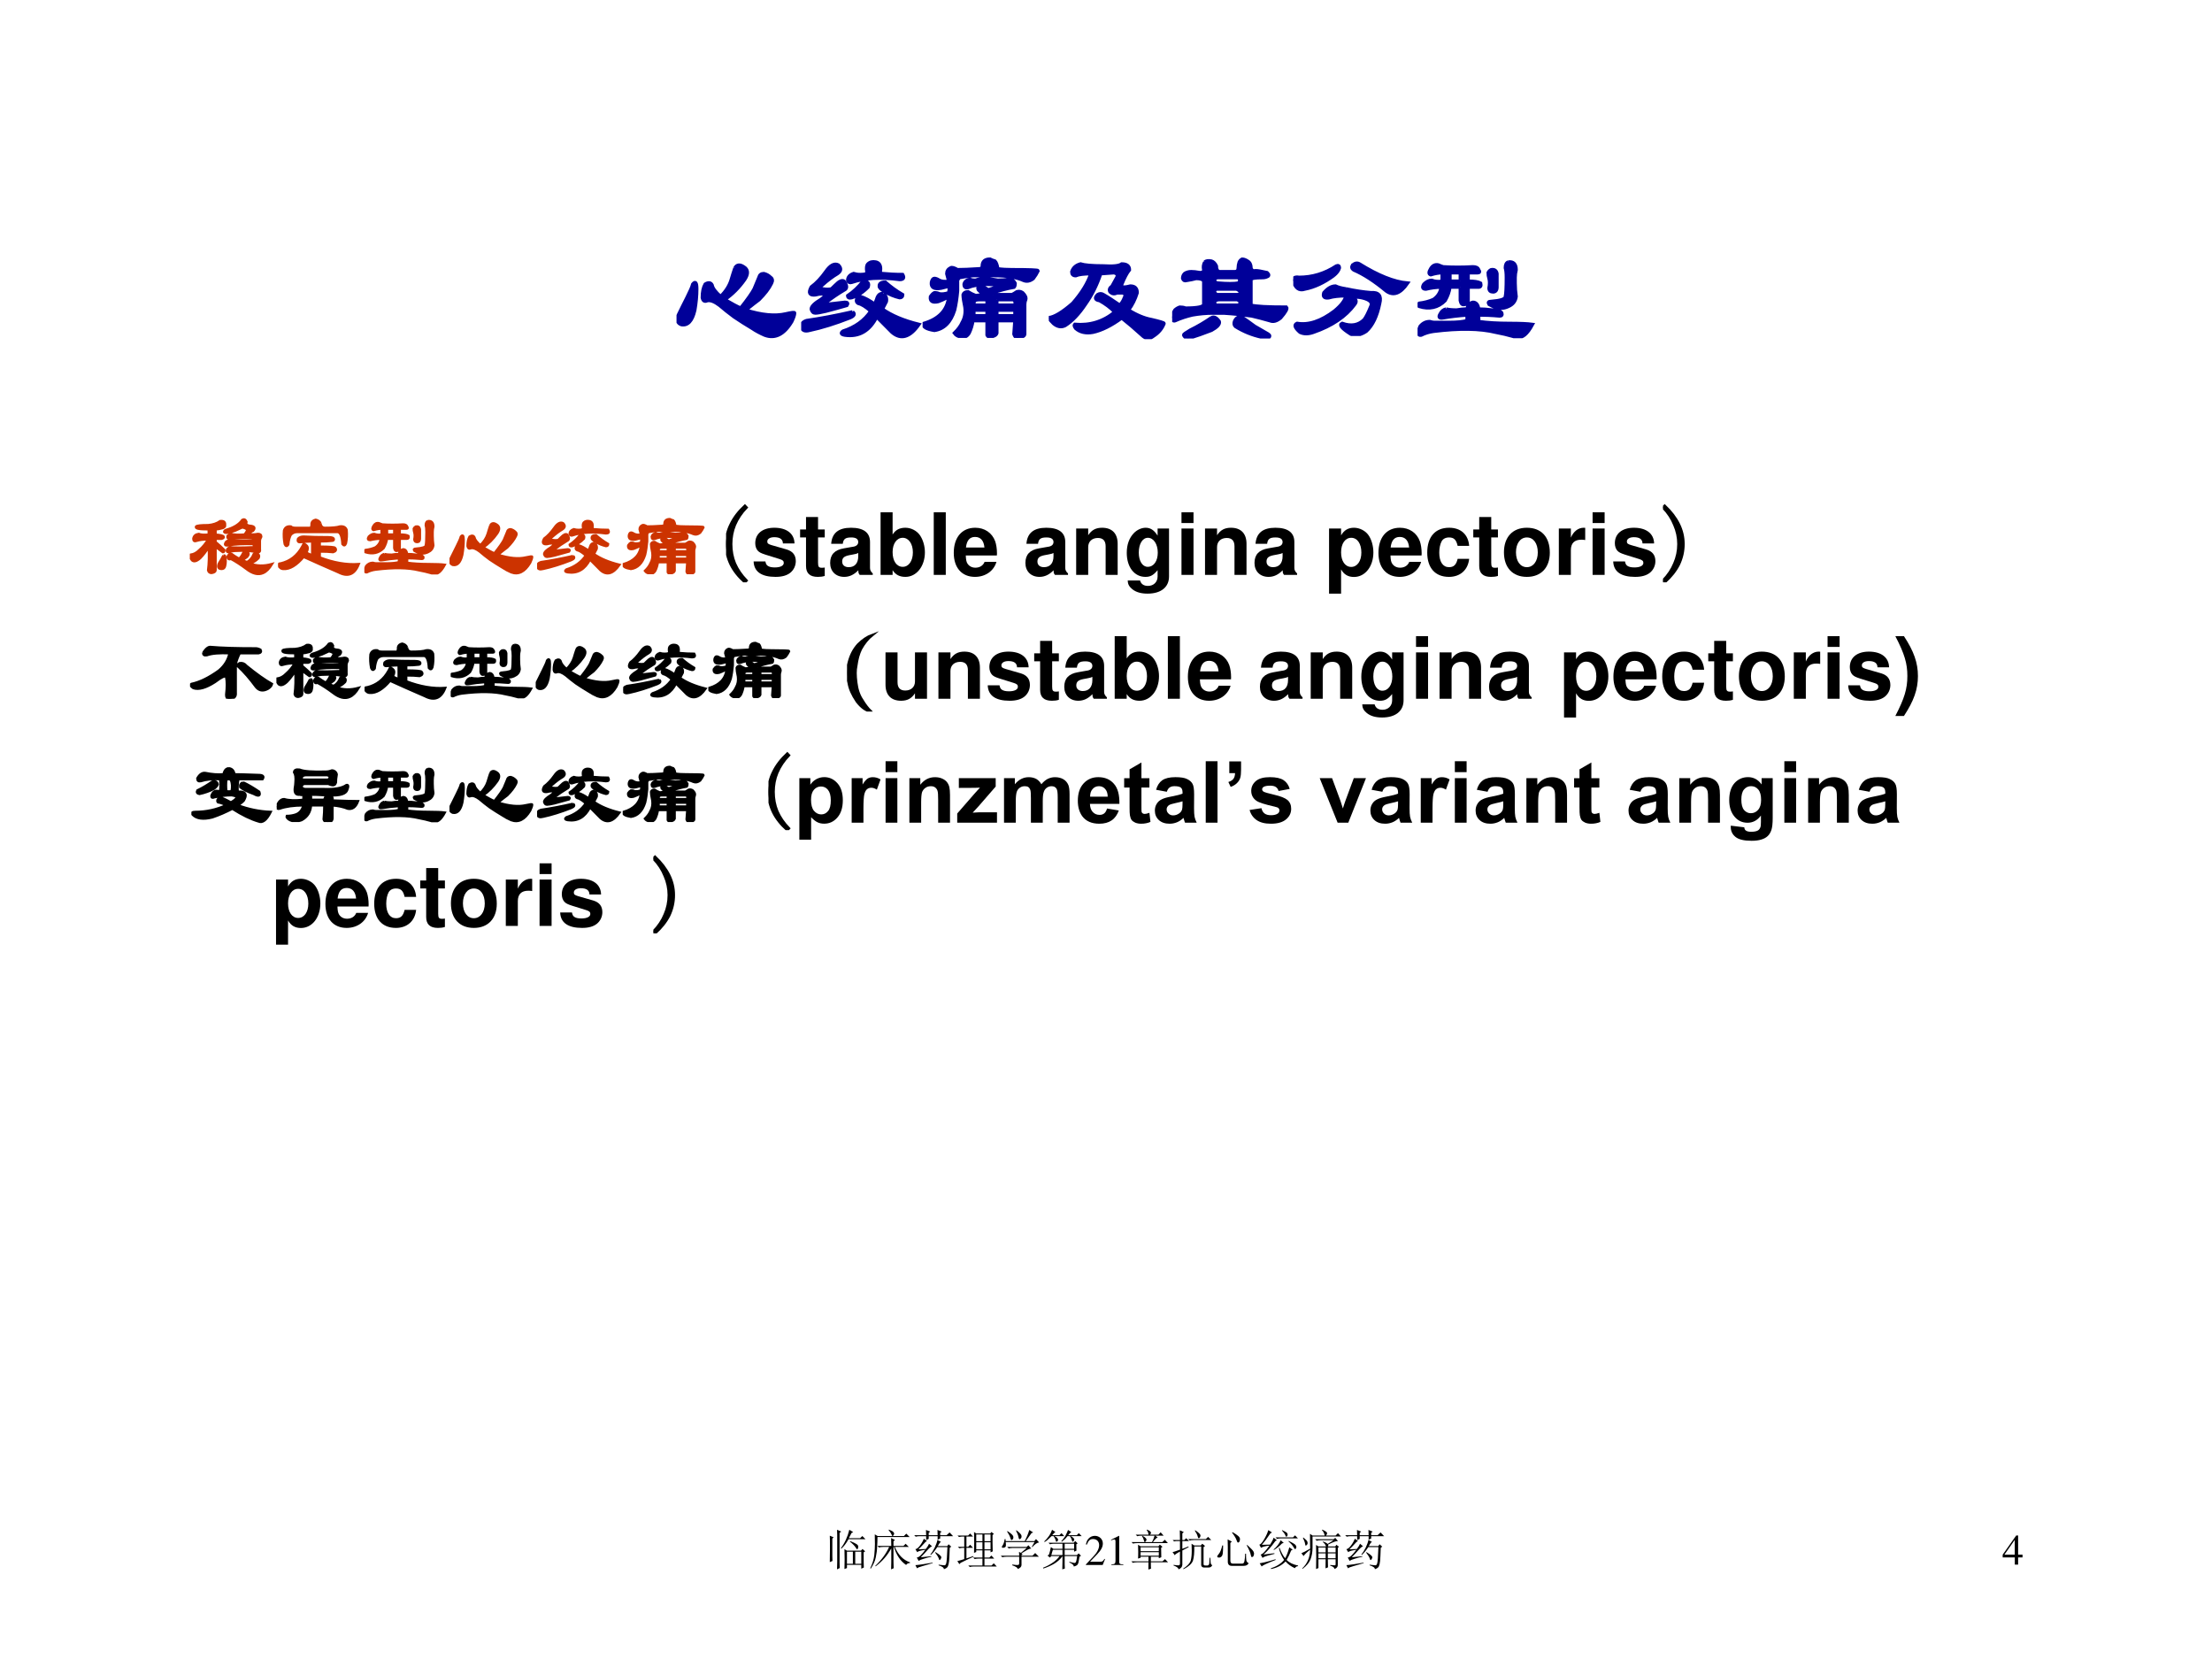 <?xml version="1.0" encoding="UTF-8" standalone="no"?>
<!DOCTYPE svg PUBLIC "-//W3C//DTD SVG 1.1//EN" "http://www.w3.org/Graphics/SVG/1.1/DTD/svg11.dtd">
<svg xmlns="http://www.w3.org/2000/svg" xmlns:xlink="http://www.w3.org/1999/xlink" version="1.1" width="720pt" height="540pt" viewBox="0 0 720 540">
<rect x="0" y="0" width="720" height="540" fill="#808080" stroke="none"/>
<g enable-background="new">
<g>
<g id="Layer-1" data-name="Artifact">
<clipPath id="cp58">
<path transform="matrix(1,0,0,-1,0,540)" d="M 0 0 L 720 0 L 720 540 L 0 540 Z " fill-rule="evenodd"/>
</clipPath>
<g clip-path="url(#cp58)">
<path transform="matrix(1,0,0,-1,0,540)" d="M 0 0 L 720 0 L 720 540 L 0 540 Z " fill="#ffffff" fill-rule="evenodd"/>
</g>
</g>
<g id="Layer-1" data-name="P">
<clipPath id="cp59">
<path transform="matrix(1,0,0,-1,0,540)" d="M 0 0 L 720 0 L 720 540 L 0 540 Z " fill-rule="evenodd"/>
</clipPath>
<g clip-path="url(#cp59)">
<symbol id="font_3c_14f3">
<path d="M .477 .578 C .492 .604 .516 .607 .547 .586 C .583 .565 .586 .531 .555 .484 C .508 .417 .453 .362 .391 .32 C .453 .284 .497 .26 .523 .25 C .581 .323 .617 .375 .633 .406 C .648 .443 .661 .474 .672 .5 C .677 .521 .69 .531 .711 .531 C .732 .526 .75 .516 .766 .5 C .781 .49 .784 .474 .773 .453 C .753 .411 .719 .367 .672 .32 C .651 .305 .615 .276 .562 .234 C .693 .193 .802 .182 .891 .203 C .938 .214 .961 .216 .961 .211 C .961 .195 .953 .172 .938 .141 C .875 .036 .802 0 .719 .031 C .682 .047 .648 .065 .617 .086 C .565 .117 .516 .148 .469 .18 C .427 .211 .388 .242 .352 .273 C .31 .305 .276 .318 .25 .312 C .229 .302 .216 .31 .211 .336 C .211 .383 .219 .419 .234 .445 C .26 .461 .279 .458 .289 .438 C .294 .411 .318 .38 .359 .344 C .401 .385 .43 .43 .445 .477 C .456 .513 .466 .547 .477 .578 M .133 .445 C .154 .471 .164 .458 .164 .406 C .164 .354 .159 .297 .148 .234 C .128 .146 .091 .107 .039 .117 C .008 .128 0 .154 .016 .195 C .036 .237 .06 .284 .086 .336 C .112 .388 .128 .424 .133 .445 Z "/>
</symbol>
<symbol id="font_3c_340e">
<path d="M .669 .375 C .69 .359 .698 .339 .693 .312 C .682 .292 .672 .271 .661 .25 C .734 .198 .833 .156 .958 .125 C .885 .021 .812 0 .74 .062 C .698 .104 .656 .146 .615 .188 C .557 .073 .471 .023 .357 .039 C .326 .044 .32 .055 .341 .07 C .44 .102 .516 .156 .568 .234 C .526 .271 .492 .292 .466 .297 C .456 .302 .451 .31 .451 .32 C .451 .336 .461 .346 .482 .352 C .518 .341 .557 .32 .599 .289 L .615 .328 C .625 .365 .643 .38 .669 .375 M .201 .555 C .237 .607 .271 .625 .302 .609 C .328 .583 .326 .56 .294 .539 C .258 .518 .216 .487 .169 .445 C .148 .43 .151 .419 .177 .414 C .203 .409 .227 .409 .247 .414 L .279 .445 C .31 .477 .333 .487 .349 .477 C .375 .44 .375 .417 .349 .406 C .297 .375 .247 .341 .201 .305 C .19 .294 .195 .289 .216 .289 C .258 .294 .305 .299 .357 .305 C .378 .305 .383 .297 .372 .281 C .32 .266 .263 .25 .201 .234 C .159 .224 .13 .219 .115 .219 C .099 .219 .089 .229 .083 .25 C .083 .271 .109 .297 .161 .328 C .177 .339 .19 .352 .201 .367 C .185 .378 .156 .378 .115 .367 C .068 .362 .057 .383 .083 .43 C .125 .461 .164 .503 .201 .555 M .607 .633 C .633 .628 .646 .609 .646 .578 C .641 .552 .646 .539 .661 .539 C .714 .534 .768 .531 .826 .531 C .841 .505 .833 .492 .802 .492 C .646 .513 .516 .505 .411 .469 C .396 .464 .385 .469 .38 .484 C .38 .51 .396 .529 .427 .539 C .443 .534 .461 .531 .482 .531 C .523 .531 .542 .539 .536 .555 C .531 .586 .534 .607 .544 .617 C .56 .633 .581 .638 .607 .633 M .419 .227 C .44 .211 .432 .195 .396 .18 C .276 .133 .167 .099 .068 .078 C .031 .068 .01 .076 .005 .102 C 0 .128 .013 .146 .044 .156 C .154 .172 .279 .195 .419 .227 M .505 .477 C .542 .477 .555 .461 .544 .43 C .503 .388 .458 .359 .411 .344 C .391 .339 .38 .344 .38 .359 C .427 .391 .469 .43 .505 .477 M .685 .469 C .727 .432 .773 .398 .826 .367 C .826 .352 .818 .344 .802 .344 C .76 .354 .721 .37 .685 .391 C .659 .406 .643 .419 .638 .43 C .633 .456 .648 .469 .685 .469 Z "/>
</symbol>
<symbol id="font_3c_2b0b">
<path d="M .573 .352 L .729 .352 C .74 .357 .753 .365 .768 .375 C .784 .38 .799 .378 .815 .367 C .836 .346 .844 .328 .839 .312 C .833 .297 .831 .284 .831 .273 L .831 .031 C .831 .016 .81 .005 .768 0 C .758 .005 .75 .016 .745 .031 L .753 .141 L .604 .141 L .604 .039 C .599 .023 .581 .013 .549 .008 C .539 .008 .531 .013 .526 .023 L .526 .141 L .409 .141 C .404 .104 .393 .07 .378 .039 C .362 .013 .341 .003 .315 .008 C .289 .013 .271 .023 .26 .039 C .292 .07 .312 .099 .323 .125 C .344 .161 .352 .203 .346 .25 C .336 .297 .331 .331 .331 .352 C .336 .367 .349 .375 .37 .375 C .385 .365 .406 .354 .432 .344 L .503 .352 C .487 .362 .471 .375 .456 .391 C .445 .411 .456 .422 .487 .422 C .503 .411 .518 .401 .534 .391 C .602 .411 .633 .424 .628 .43 C .581 .435 .539 .438 .503 .438 C .44 .432 .398 .424 .378 .414 C .352 .404 .339 .411 .339 .438 C .344 .458 .359 .471 .385 .477 C .396 .471 .411 .469 .432 .469 C .458 .479 .487 .484 .518 .484 C .549 .479 .581 .474 .612 .469 C .643 .469 .674 .471 .706 .477 C .727 .477 .742 .466 .753 .445 C .753 .43 .75 .419 .745 .414 C .688 .404 .628 .388 .565 .367 L .573 .352 M .526 .18 L .526 .227 L .417 .227 L .417 .18 L .526 .18 M .604 .312 L .604 .266 L .753 .266 C .758 .292 .753 .307 .737 .312 L .604 .312 M .417 .266 L .526 .266 L .526 .312 L .456 .312 C .445 .312 .435 .31 .424 .305 C .419 .299 .417 .286 .417 .266 M .612 .562 C .648 .557 .688 .555 .729 .555 C .87 .555 .94 .552 .94 .547 C .93 .526 .917 .505 .901 .484 C .875 .464 .849 .458 .823 .469 C .766 .495 .688 .508 .589 .508 L .409 .508 C .362 .503 .326 .497 .299 .492 C .294 .487 .289 .479 .284 .469 L .284 .383 C .279 .326 .271 .273 .26 .227 C .229 .128 .174 .073 .096 .062 C .029 .073 0 .091 .01 .117 C .135 .154 .203 .227 .214 .336 C .172 .315 .143 .302 .128 .297 C .081 .286 .06 .299 .065 .336 C .076 .352 .086 .362 .096 .367 C .112 .367 .125 .365 .135 .359 C .156 .354 .182 .357 .214 .367 C .219 .393 .219 .411 .214 .422 L .151 .406 C .094 .396 .068 .411 .073 .453 C .078 .474 .086 .484 .096 .484 C .107 .484 .12 .479 .135 .469 C .156 .458 .182 .456 .214 .461 L .198 .523 C .198 .544 .208 .56 .229 .57 C .24 .576 .258 .57 .284 .555 C .326 .555 .383 .557 .456 .562 C .477 .562 .487 .57 .487 .586 C .487 .622 .508 .641 .549 .641 C .56 .635 .573 .63 .589 .625 C .599 .615 .607 .594 .612 .562 M .753 .227 L .604 .227 L .604 .18 L .753 .18 L .753 .227 Z "/>
</symbol>
<symbol id="font_3c_8fa">
<path d="M .445 .596 C .523 .591 .573 .596 .594 .612 C .635 .612 .656 .596 .656 .565 C .635 .539 .615 .5 .594 .448 C .583 .422 .607 .417 .664 .432 C .701 .432 .719 .414 .719 .378 C .703 .326 .68 .279 .648 .237 C .716 .195 .779 .169 .836 .159 C .904 .143 .938 .133 .938 .128 C .922 .086 .893 .052 .852 .026 C .82 0 .789 .003 .758 .034 C .701 .086 .646 .133 .594 .174 C .51 .112 .432 .073 .359 .057 C .302 .047 .255 .057 .219 .089 C .208 .104 .206 .115 .211 .12 C .336 .109 .445 .143 .539 .221 C .503 .258 .461 .289 .414 .315 C .378 .32 .372 .336 .398 .362 C .414 .372 .43 .372 .445 .362 C .482 .341 .526 .312 .578 .276 C .594 .292 .607 .312 .617 .339 C .628 .359 .622 .372 .602 .378 L .555 .378 C .534 .367 .516 .37 .5 .385 C .49 .401 .495 .417 .516 .432 C .531 .458 .544 .482 .555 .503 C .565 .523 .557 .536 .531 .542 L .422 .534 C .391 .44 .349 .357 .297 .284 C .245 .206 .19 .148 .133 .112 C .102 .096 .07 .102 .039 .128 C .023 .143 .01 .159 0 .174 C .047 .18 .112 .219 .195 .292 C .268 .375 .318 .456 .344 .534 C .286 .534 .245 .529 .219 .518 C .198 .518 .188 .529 .188 .549 C .198 .581 .221 .602 .258 .612 C .289 .602 .352 .596 .445 .596 Z "/>
</symbol>
<symbol id="font_3c_6a6">
<path d="M .266 .622 C .276 .633 .294 .635 .32 .63 C .336 .625 .349 .612 .359 .591 C .359 .565 .367 .549 .383 .544 L .508 .544 C .529 .544 .539 .555 .539 .576 C .539 .591 .542 .607 .547 .622 C .552 .633 .56 .641 .57 .646 C .586 .646 .604 .638 .625 .622 C .635 .612 .641 .596 .641 .576 C .646 .555 .659 .547 .68 .552 C .695 .552 .727 .547 .773 .536 C .789 .521 .789 .51 .773 .505 C .763 .5 .75 .497 .734 .497 C .677 .497 .646 .492 .641 .482 L .641 .271 C .682 .26 .779 .255 .93 .255 C .94 .245 .924 .216 .883 .169 C .852 .143 .823 .135 .797 .146 C .745 .161 .695 .174 .648 .185 C .576 .195 .5 .203 .422 .208 L .328 .208 C .276 .208 .221 .203 .164 .193 C .117 .182 .07 .167 .023 .146 C .008 .141 0 .151 0 .177 C .005 .198 .013 .216 .023 .232 C .034 .242 .047 .25 .062 .255 C .078 .255 .094 .253 .109 .247 C .208 .247 .258 .258 .258 .279 L .258 .466 C .253 .482 .232 .49 .195 .49 C .174 .484 .148 .479 .117 .474 C .102 .469 .091 .474 .086 .49 C .086 .505 .091 .518 .102 .529 C .117 .539 .135 .544 .156 .544 C .172 .544 .195 .542 .227 .536 C .247 .536 .258 .544 .258 .56 C .253 .581 .255 .602 .266 .622 M .344 .474 C .349 .458 .359 .451 .375 .451 C .448 .445 .503 .445 .539 .451 C .555 .466 .555 .482 .539 .497 L .367 .497 C .352 .492 .344 .484 .344 .474 M .344 .388 C .344 .372 .352 .362 .367 .357 L .531 .357 C .547 .357 .555 .365 .555 .38 C .549 .391 .539 .398 .523 .404 L .367 .404 C .357 .404 .349 .398 .344 .388 M .344 .302 C .344 .286 .349 .276 .359 .271 L .531 .271 C .547 .271 .555 .281 .555 .302 C .549 .307 .542 .312 .531 .318 L .383 .318 C .367 .318 .354 .312 .344 .302 M .32 .169 C .341 .18 .362 .169 .383 .138 C .388 .117 .367 .094 .32 .068 C .253 .042 .193 .021 .141 .005 C .12 -0 .104 .008 .094 .029 C .094 .034 .112 .047 .148 .068 C .211 .099 .268 .133 .32 .169 M .508 .138 C .518 .164 .536 .177 .562 .177 C .594 .156 .63 .13 .672 .099 C .708 .078 .745 .057 .781 .036 C .797 .026 .797 .016 .781 .005 C .766 .005 .747 .008 .727 .013 C .654 .029 .583 .057 .516 .099 C .505 .109 .503 .122 .508 .138 Z "/>
</symbol>
<symbol id="font_3c_736">
<path d="M .43 .383 C .503 .367 .57 .357 .633 .352 C .695 .357 .719 .328 .703 .266 C .682 .161 .646 .086 .594 .039 C .547 .008 .505 0 .469 .016 C .396 .062 .372 .091 .398 .102 C .471 .076 .531 .086 .578 .133 C .594 .154 .612 .19 .633 .242 C .648 .273 .625 .297 .562 .312 C .536 .318 .505 .32 .469 .32 C .51 .305 .521 .284 .5 .258 C .427 .159 .315 .083 .164 .031 C .122 .016 .086 .016 .055 .031 C .013 .068 .005 .091 .031 .102 C .125 .086 .227 .12 .336 .203 C .393 .25 .424 .292 .43 .328 C .372 .328 .326 .323 .289 .312 C .253 .307 .24 .32 .25 .352 C .281 .388 .312 .406 .344 .406 C .365 .396 .393 .388 .43 .383 M .328 .492 C .25 .435 .172 .398 .094 .383 C .047 .367 .016 .391 0 .453 C 0 .474 .016 .482 .047 .477 C .156 .477 .258 .508 .352 .57 C .367 .576 .375 .57 .375 .555 C .37 .534 .354 .513 .328 .492 M .492 .539 C .477 .549 .474 .562 .484 .578 C .505 .594 .523 .596 .539 .586 C .69 .492 .82 .44 .93 .43 C .872 .346 .815 .326 .758 .367 C .664 .445 .576 .503 .492 .539 Z "/>
</symbol>
<symbol id="font_3c_cbb">
<path d="M .349 .417 L .263 .417 C .258 .38 .245 .344 .224 .307 C .167 .25 .096 .234 .013 .26 C .003 .271 .003 .279 .013 .284 C .055 .289 .094 .299 .13 .315 C .167 .341 .188 .375 .193 .417 C .151 .417 .109 .411 .068 .401 C .042 .401 .036 .414 .052 .44 C .073 .461 .094 .471 .115 .471 C .141 .461 .169 .458 .201 .464 L .201 .534 C .174 .534 .143 .529 .107 .518 C .091 .523 .091 .539 .107 .565 C .122 .591 .143 .602 .169 .596 C .18 .591 .193 .586 .208 .581 C .286 .576 .367 .576 .451 .581 C .477 .581 .492 .573 .497 .557 C .508 .542 .505 .534 .49 .534 L .411 .534 L .411 .464 C .464 .464 .497 .458 .513 .448 C .518 .427 .513 .417 .497 .417 L .411 .417 L .411 .307 C .411 .286 .401 .276 .38 .276 C .365 .271 .354 .281 .349 .307 L .349 .417 M .349 .464 L .349 .534 L .263 .534 L .263 .464 L .349 .464 M .232 .237 C .253 .232 .281 .229 .318 .229 C .344 .234 .372 .237 .404 .237 C .409 .268 .424 .286 .451 .292 C .477 .292 .492 .273 .497 .237 C .534 .237 .57 .234 .607 .229 C .648 .229 .674 .221 .685 .206 C .69 .19 .685 .182 .669 .182 C .602 .188 .544 .19 .497 .19 L .497 .135 C .57 .125 .654 .12 .747 .12 C .836 .12 .898 .117 .935 .112 C .893 .034 .852 -0 .81 .01 C .799 .01 .786 .013 .771 .018 C .734 .029 .69 .039 .638 .049 C .508 .081 .339 .083 .13 .057 C .094 .052 .06 .042 .029 .026 C .003 .021 -0 .044 .021 .096 C .042 .122 .068 .135 .099 .135 C .115 .13 .128 .128 .138 .128 C .18 .128 .219 .128 .255 .128 C .323 .128 .372 .133 .404 .143 L .404 .19 C .331 .185 .266 .177 .208 .167 C .177 .161 .169 .172 .185 .198 C .195 .219 .211 .232 .232 .237 M .74 .62 C .781 .625 .802 .604 .802 .557 C .797 .536 .794 .516 .794 .495 L .794 .448 C .794 .411 .797 .375 .802 .339 C .797 .302 .776 .276 .74 .26 C .719 .25 .698 .245 .677 .245 C .651 .245 .62 .255 .583 .276 C .573 .292 .578 .299 .599 .299 C .677 .305 .716 .318 .716 .339 C .721 .359 .724 .411 .724 .495 C .724 .531 .721 .557 .716 .573 C .716 .599 .724 .615 .74 .62 M .599 .557 C .625 .562 .641 .552 .646 .526 C .646 .5 .646 .464 .646 .417 C .646 .391 .635 .378 .615 .378 C .594 .378 .583 .388 .583 .409 C .589 .44 .589 .466 .583 .487 C .578 .503 .576 .518 .576 .534 C .581 .544 .589 .552 .599 .557 Z "/>
</symbol>
<use xlink:href="#font_3c_14f3" transform="matrix(39.96,0,0,-39.96,220.204,110.3)" fill="#000099"/>
<use xlink:href="#font_3c_340e" transform="matrix(39.96,0,0,-39.96,260.78,110.612)" fill="#000099"/>
<use xlink:href="#font_3c_2b0b" transform="matrix(39.96,0,0,-39.96,300.3,109.988)" fill="#000099"/>
<use xlink:href="#font_3c_8fa" transform="matrix(39.96,0,0,-39.96,341.381,110.404)" fill="#000099"/>
<use xlink:href="#font_3c_6a6" transform="matrix(39.96,0,0,-39.96,381.54,110.196)" fill="#000099"/>
<use xlink:href="#font_3c_736" transform="matrix(39.96,0,0,-39.96,420.956,109.363)" fill="#000099"/>
<use xlink:href="#font_3c_cbb" transform="matrix(39.96,0,0,-39.96,461.412,110.092)" fill="#000099"/>
<use xlink:href="#font_3c_14f3" stroke-width=".029" stroke-linecap="butt" stroke-miterlimit="10" stroke-linejoin="miter" transform="matrix(39.96,0,0,-39.96,220.204,110.3)" fill="none" stroke="#000099"/>
<use xlink:href="#font_3c_340e" stroke-width=".029" stroke-linecap="butt" stroke-miterlimit="10" stroke-linejoin="miter" transform="matrix(39.96,0,0,-39.96,260.78,110.612)" fill="none" stroke="#000099"/>
<use xlink:href="#font_3c_2b0b" stroke-width=".029" stroke-linecap="butt" stroke-miterlimit="10" stroke-linejoin="miter" transform="matrix(39.96,0,0,-39.96,300.3,109.988)" fill="none" stroke="#000099"/>
<use xlink:href="#font_3c_8fa" stroke-width=".029" stroke-linecap="butt" stroke-miterlimit="10" stroke-linejoin="miter" transform="matrix(39.96,0,0,-39.96,341.381,110.404)" fill="none" stroke="#000099"/>
<use xlink:href="#font_3c_6a6" stroke-width=".029" stroke-linecap="butt" stroke-miterlimit="10" stroke-linejoin="miter" transform="matrix(39.96,0,0,-39.96,381.54,110.196)" fill="none" stroke="#000099"/>
<use xlink:href="#font_3c_736" stroke-width=".029" stroke-linecap="butt" stroke-miterlimit="10" stroke-linejoin="miter" transform="matrix(39.96,0,0,-39.96,420.956,109.363)" fill="none" stroke="#000099"/>
<use xlink:href="#font_3c_cbb" stroke-width=".029" stroke-linecap="butt" stroke-miterlimit="10" stroke-linejoin="miter" transform="matrix(39.96,0,0,-39.96,461.412,110.092)" fill="none" stroke="#000099"/>
</g>
</g>
<g id="Layer-1" data-name="P">
<clipPath id="cp61">
<path transform="matrix(1,0,0,-1,0,540)" d="M 0 0 L 720 0 L 720 540 L 0 540 Z " fill-rule="evenodd"/>
</clipPath>
<g clip-path="url(#cp61)">
<symbol id="font_3c_2f63">
<path d="M .221 .331 C .19 .279 .156 .234 .12 .198 C .078 .161 .047 .154 .026 .174 C .005 .201 -0 .221 .01 .237 C .047 .242 .081 .26 .112 .292 C .154 .328 .188 .37 .214 .417 C .156 .417 .112 .411 .081 .401 C .055 .391 .042 .398 .042 .424 C .047 .456 .068 .474 .104 .479 C .125 .469 .164 .466 .221 .471 L .221 .534 C .164 .534 .122 .536 .096 .542 C .076 .547 .068 .555 .073 .565 C .083 .576 .13 .581 .214 .581 C .271 .586 .318 .602 .354 .628 C .396 .633 .414 .617 .409 .581 C .414 .57 .406 .56 .385 .549 C .349 .539 .32 .534 .299 .534 L .299 .471 C .357 .466 .388 .458 .393 .448 C .398 .438 .391 .43 .37 .424 L .299 .424 L .299 .385 C .336 .354 .37 .323 .401 .292 C .401 .276 .396 .268 .385 .268 C .349 .294 .32 .315 .299 .331 L .299 .057 C .299 .042 .284 .031 .253 .026 C .232 .026 .219 .036 .214 .057 C .224 .135 .227 .227 .221 .331 M .682 .471 C .734 .471 .771 .474 .792 .479 C .818 .479 .831 .469 .831 .448 C .82 .427 .815 .411 .815 .401 L .815 .299 C .82 .273 .807 .263 .776 .268 C .719 .284 .643 .289 .549 .284 C .513 .284 .482 .279 .456 .268 C .44 .268 .432 .273 .432 .284 C .432 .299 .443 .312 .464 .323 C .526 .318 .612 .318 .721 .323 C .742 .318 .75 .331 .745 .362 C .635 .367 .531 .362 .432 .346 C .411 .346 .406 .357 .417 .378 C .422 .388 .432 .396 .448 .401 L .745 .401 C .75 .417 .742 .427 .721 .432 C .638 .438 .552 .435 .464 .424 C .443 .424 .435 .435 .44 .456 C .451 .466 .464 .474 .479 .479 C .51 .469 .562 .466 .635 .471 C .651 .487 .661 .503 .667 .518 C .672 .534 .654 .547 .612 .557 C .581 .542 .552 .529 .526 .518 C .453 .492 .411 .487 .401 .503 C .401 .513 .409 .521 .424 .526 C .513 .552 .576 .591 .612 .643 C .633 .654 .648 .646 .659 .62 C .659 .609 .656 .602 .651 .596 C .667 .581 .685 .573 .706 .573 C .753 .568 .763 .549 .737 .518 C .721 .513 .703 .497 .682 .471 M .393 .229 C .404 .229 .409 .227 .409 .221 C .419 .18 .419 .141 .409 .104 C .404 .083 .391 .073 .37 .073 C .333 .073 .323 .094 .339 .135 C .359 .167 .378 .198 .393 .229 M .487 .245 C .508 .229 .536 .211 .573 .19 C .589 .201 .604 .221 .62 .253 C .625 .268 .635 .276 .651 .276 C .688 .266 .693 .245 .667 .214 C .641 .193 .62 .18 .604 .174 L .667 .151 C .703 .172 .729 .203 .745 .245 C .76 .255 .776 .255 .792 .245 C .807 .234 .81 .219 .799 .198 C .768 .167 .734 .146 .698 .135 C .776 .104 .862 .102 .956 .128 C .924 .076 .891 .042 .854 .026 C .797 0 .732 .016 .659 .073 C .596 .12 .536 .159 .479 .19 C .458 .18 .445 .188 .44 .214 C .451 .24 .466 .25 .487 .245 Z "/>
</symbol>
<symbol id="font_3c_10ca">
<path d="M .492 .628 C .497 .591 .516 .573 .547 .573 C .63 .573 .688 .578 .719 .589 C .76 .594 .786 .581 .797 .549 C .802 .492 .799 .44 .789 .393 C .779 .367 .766 .365 .75 .385 C .745 .474 .727 .521 .695 .526 L .219 .526 C .193 .526 .169 .516 .148 .495 C .133 .469 .122 .43 .117 .378 C .102 .357 .089 .359 .078 .385 C .068 .438 .065 .49 .07 .542 C .081 .578 .107 .594 .148 .589 C .159 .578 .177 .573 .203 .573 L .375 .573 C .385 .573 .391 .591 .391 .628 C .396 .648 .411 .661 .438 .667 C .464 .661 .482 .648 .492 .628 M .586 .464 C .628 .464 .648 .456 .648 .44 C .648 .43 .641 .424 .625 .424 C .589 .419 .542 .417 .484 .417 L .484 .354 C .599 .354 .659 .349 .664 .339 C .68 .318 .672 .302 .641 .292 C .599 .297 .547 .299 .484 .299 L .484 .229 C .646 .167 .797 .141 .938 .151 C .891 .031 .812 -0 .703 .057 C .557 .12 .422 .18 .297 .237 C .214 .138 .135 .091 .062 .096 C .036 .096 .016 .112 0 .143 C .005 .154 .016 .159 .031 .159 C .141 .185 .224 .25 .281 .354 C .286 .365 .292 .375 .297 .385 C .307 .385 .318 .38 .328 .37 C .349 .354 .349 .326 .328 .284 C .349 .273 .372 .263 .398 .253 L .398 .417 C .362 .417 .318 .414 .266 .409 C .234 .404 .224 .417 .234 .448 C .25 .464 .271 .471 .297 .471 C .38 .466 .477 .464 .586 .464 Z "/>
</symbol>
<use xlink:href="#font_3c_2f63" transform="matrix(27.96,0,0,-27.96,61.782,187.203)" fill="#cc3300"/>
<use xlink:href="#font_3c_10ca" transform="matrix(27.96,0,0,-27.96,90.516,187.858)" fill="#cc3300"/>
<use xlink:href="#font_3c_cbb" transform="matrix(27.96,0,0,-27.96,118.595,186.984)" fill="#cc3300"/>
<use xlink:href="#font_3c_14f3" transform="matrix(27.96,0,0,-27.96,146.309,187.13)" fill="#cc3300"/>
<use xlink:href="#font_3c_340e" transform="matrix(27.96,0,0,-27.96,174.824,187.348)" fill="#cc3300"/>
<use xlink:href="#font_3c_2b0b" transform="matrix(27.96,0,0,-27.96,202.684,186.912)" fill="#cc3300"/>
<use xlink:href="#font_3c_2f63" stroke-width=".029" stroke-linecap="butt" stroke-miterlimit="10" stroke-linejoin="miter" transform="matrix(27.96,0,0,-27.96,61.782,187.203)" fill="none" stroke="#cc3300"/>
<use xlink:href="#font_3c_10ca" stroke-width=".029" stroke-linecap="butt" stroke-miterlimit="10" stroke-linejoin="miter" transform="matrix(27.96,0,0,-27.96,90.516,187.858)" fill="none" stroke="#cc3300"/>
<use xlink:href="#font_3c_cbb" stroke-width=".029" stroke-linecap="butt" stroke-miterlimit="10" stroke-linejoin="miter" transform="matrix(27.96,0,0,-27.96,118.595,186.984)" fill="none" stroke="#cc3300"/>
<use xlink:href="#font_3c_14f3" stroke-width=".029" stroke-linecap="butt" stroke-miterlimit="10" stroke-linejoin="miter" transform="matrix(27.96,0,0,-27.96,146.309,187.13)" fill="none" stroke="#cc3300"/>
<use xlink:href="#font_3c_340e" stroke-width=".029" stroke-linecap="butt" stroke-miterlimit="10" stroke-linejoin="miter" transform="matrix(27.96,0,0,-27.96,174.824,187.348)" fill="none" stroke="#cc3300"/>
<use xlink:href="#font_3c_2b0b" stroke-width=".029" stroke-linecap="butt" stroke-miterlimit="10" stroke-linejoin="miter" transform="matrix(27.96,0,0,-27.96,202.684,186.912)" fill="none" stroke="#cc3300"/>
</g>
</g>
<g id="Layer-1" data-name="Span">
<clipPath id="cp62">
<path transform="matrix(1,0,0,-1,0,540)" d="M 0 0 L 720 0 L 720 540 L 0 540 Z " fill-rule="evenodd"/>
</clipPath>
<g clip-path="url(#cp62)">
<symbol id="font_3f_b">
<path d="M .238 .871 C .178 .809 .133 .741 .102 .668 C .073 .598 .059 .523 .059 .445 C .059 .365 .073 .289 .102 .219 C .133 .148 .178 .082 .238 .02 L .219 0 C .146 .065 .091 .134 .055 .207 C .018 .283 0 .362 0 .445 C 0 .526 .018 .603 .055 .676 C .091 .751 .146 .823 .219 .891 L .238 .871 Z "/>
</symbol>
<use xlink:href="#font_3f_b" transform="matrix(27.96,0,0,-27.96,236.337,189.533)"/>
<use xlink:href="#font_3f_b" stroke-width=".029" stroke-linecap="butt" stroke-miterlimit="10" stroke-linejoin="miter" transform="matrix(27.96,0,0,-27.96,236.337,189.533)" fill="none" stroke="#000000"/>
</g>
</g>
<g id="Layer-1" data-name="Span">
<clipPath id="cp64">
<path transform="matrix(1,0,0,-1,0,540)" d="M 0 0 L 720 0 L 720 540 L 0 540 Z " fill-rule="evenodd"/>
</clipPath>
<g clip-path="url(#cp64)">
<symbol id="font_41_54">
<path d="M .476 .389 C .474 .503 .386 .572 .241 .572 C .104 .572 .019 .503 .019 .392 C .019 .356 .03 .325 .049 .304 C .068 .285 .085 .276 .137 .259 L .304 .207 C .339 .196 .351 .185 .351 .163 C .351 .13 .312 .11 .247 .11 C .21 .11 .182 .116 .164 .129 C .149 .14 .143 .151 .137 .18 L 0 .18 C .004 .061 .091 0 .255 0 C .33 0 .387 .016 .427 .048 C .467 .08 .491 .13 .491 .183 C .491 .253 .456 .298 .385 .319 L .208 .37 C .169 .382 .159 .39 .159 .412 C .159 .442 .191 .462 .24 .462 C .307 .462 .34 .438 .341 .389 L .476 .389 Z "/>
</symbol>
<symbol id="font_41_55">
<path d="M .287 .552 L .209 .552 L .209 .697 L .069 .697 L .069 .552 L 0 .552 L 0 .459 L .069 .459 L .069 .127 C .069 .042 .114 0 .206 0 C .238 0 .261 .003 .287 .011 L .287 .109 C .273 .107 .266 .106 .255 .106 C .218 .106 .209 .117 .209 .165 L .209 .459 L .287 .459 L .287 .552 Z "/>
</symbol>
<symbol id="font_41_42">
<path d="M .496 .04 C .472 .063 .464 .079 .464 .106 L .464 .406 C .464 .516 .389 .572 .243 .572 C .097 .572 .021 .51 .012 .385 L .147 .385 C .154 .441 .177 .459 .246 .459 C .3 .459 .327 .441 .327 .405 C .327 .387 .318 .372 .303 .363 C .284 .353 .284 .353 .215 .342 L .159 .332 C .052 .314 0 .259 0 .162 C 0 .065 .065 0 .164 0 C .224 0 .278 .025 .328 .077 C .328 .049 .331 .039 .344 .023 L .496 .023 L .496 .04 M .327 .24 C .327 .159 .287 .113 .216 .113 C .169 .113 .14 .138 .14 .178 C .14 .22 .162 .24 .22 .252 L .268 .261 C .305 .268 .311 .27 .327 .278 L .327 .24 Z "/>
</symbol>
<symbol id="font_41_43">
<path d="M 0 .752 L 0 .023 L .14 .023 L .14 .078 C .174 .025 .221 0 .289 0 C .418 0 .516 .123 .516 .286 C .516 .359 .494 .433 .458 .485 C .421 .538 .355 .572 .289 .572 C .221 .572 .174 .547 .14 .493 L .14 .752 L 0 .752 M .258 .455 C .327 .455 .376 .385 .376 .285 C .376 .186 .328 .117 .258 .117 C .187 .117 .14 .184 .14 .288 C .14 .387 .188 .455 .258 .455 Z "/>
</symbol>
<symbol id="font_41_4d">
<path d="M .14 .729 L 0 .729 L 0 0 L .14 0 L .14 .729 Z "/>
</symbol>
<symbol id="font_41_46">
<path d="M .502 .249 C .503 .261 .503 .266 .503 .273 C .503 .327 .495 .377 .482 .415 C .446 .513 .359 .572 .25 .572 C .095 .572 0 .46 0 .279 C 0 .106 .094 0 .247 0 C .368 0 .466 .068 .497 .175 L .359 .175 C .342 .132 .303 .107 .252 .107 C .212 .107 .18 .124 .16 .154 C .147 .174 .142 .198 .14 .249 L .502 .249 M .142 .342 C .151 .425 .186 .465 .248 .465 C .312 .465 .35 .422 .357 .342 L .142 .342 Z "/>
</symbol>
<symbol id="font_41_1">
<path d="M -2147483500 -2147483500 Z "/>
</symbol>
<symbol id="font_41_4f">
<path d="M 0 .54 L 0 0 L .14 0 L .14 .324 C .14 .388 .184 .43 .253 .43 C .313 .43 .343 .397 .343 .333 L .343 0 L .483 0 L .483 .362 C .483 .482 .418 .549 .302 .549 C .229 .549 .18 .523 .14 .462 L .14 .54 L 0 .54 Z "/>
</symbol>
<symbol id="font_41_48">
<path d="M .359 .758 L .359 .675 C .32 .738 .277 .767 .22 .767 C .172 .767 .119 .743 .082 .704 C .028 .648 0 .57 0 .475 C 0 .309 .088 .195 .217 .195 C .275 .195 .31 .214 .359 .273 L .359 .2 C .359 .135 .313 .09 .247 .09 C .197 .09 .166 .112 .155 .153 L .011 .153 C .012 .111 .027 .082 .064 .052 C .107 .017 .166 0 .242 0 C .398 0 .492 .075 .492 .2 L .492 .758 L .359 .758 M .246 .65 C .312 .65 .361 .577 .361 .477 C .361 .379 .314 .312 .244 .312 C .183 .312 .14 .379 .14 .477 C .14 .579 .183 .65 .246 .65 Z "/>
</symbol>
<symbol id="font_41_4a">
<path d="M .14 .54 L 0 .54 L 0 0 L .14 0 L .14 .54 M .14 .729 L 0 .729 L 0 .604 L .14 .604 L .14 .729 Z "/>
</symbol>
<symbol id="font_41_51">
<path d="M .14 .758 L 0 .758 L 0 0 L .14 0 L .14 .282 C .174 .222 .222 .194 .29 .194 C .42 .194 .516 .316 .516 .48 C .516 .556 .494 .632 .458 .682 C .422 .733 .355 .767 .29 .767 C .222 .767 .174 .738 .14 .678 L .14 .758 M .258 .65 C .329 .65 .376 .582 .376 .478 C .376 .379 .328 .311 .258 .311 C .187 .311 .14 .379 .14 .48 C .14 .582 .187 .65 .258 .65 Z "/>
</symbol>
<symbol id="font_41_44">
<path d="M .488 .361 C .478 .493 .391 .572 .255 .572 C .093 .572 0 .466 0 .282 C 0 .104 .093 0 .253 0 C .384 0 .475 .081 .488 .21 L .354 .21 C .337 .14 .309 .113 .253 .113 C .182 .113 .14 .176 .14 .282 C .14 .334 .15 .381 .167 .413 C .183 .443 .214 .459 .254 .459 C .311 .459 .338 .432 .354 .361 L .488 .361 Z "/>
</symbol>
<symbol id="font_41_50">
<path d="M .266 .572 C .101 .572 0 .463 0 .286 C 0 .108 .101 0 .267 0 C .432 0 .534 .108 .534 .282 C .534 .465 .435 .572 .266 .572 M .267 .459 C .344 .459 .394 .39 .394 .284 C .394 .183 .342 .113 .267 .113 C .191 .113 .14 .182 .14 .286 C .14 .39 .191 .459 .267 .459 Z "/>
</symbol>
<symbol id="font_41_53">
<path d="M 0 .54 L 0 0 L .14 0 L .14 .287 C .14 .369 .181 .41 .263 .41 C .278 .41 .288 .409 .307 .406 L .307 .548 C .299 .549 .296 .549 .29 .549 C .226 .549 .171 .507 .14 .434 L .14 .54 L 0 .54 Z "/>
</symbol>
<use xlink:href="#font_41_54" transform="matrix(27.96,0,0,-27.96,245.301,187.773)"/>
<use xlink:href="#font_41_55" transform="matrix(27.96,0,0,-27.96,260.427,187.773)"/>
<use xlink:href="#font_41_42" transform="matrix(27.96,0,0,-27.96,270.213,187.773)"/>
<use xlink:href="#font_41_43" transform="matrix(27.96,0,0,-27.96,286.626,187.773)"/>
<use xlink:href="#font_41_4d" transform="matrix(27.96,0,0,-27.96,303.933,187.13)"/>
<use xlink:href="#font_41_46" transform="matrix(27.96,0,0,-27.96,310.448,187.773)"/>
<use xlink:href="#font_41_1" transform="matrix(27.96,0,0,-27.96,60043638000,-60043638000)"/>
<use xlink:href="#font_41_42" transform="matrix(27.96,0,0,-27.96,333.766,187.773)"/>
<use xlink:href="#font_41_4f" transform="matrix(27.96,0,0,-27.96,350.291,187.13)"/>
<use xlink:href="#font_41_48" transform="matrix(27.96,0,0,-27.96,366.759,193.225)"/>
<use xlink:href="#font_41_4a" transform="matrix(27.96,0,0,-27.96,384.57,187.13)"/>
<use xlink:href="#font_41_4f" transform="matrix(27.96,0,0,-27.96,392.231,187.13)"/>
<use xlink:href="#font_41_42" transform="matrix(27.96,0,0,-27.96,408.336,187.773)"/>
<use xlink:href="#font_41_1" transform="matrix(27.96,0,0,-27.96,60043638000,-60043638000)"/>
<use xlink:href="#font_41_51" transform="matrix(27.96,0,0,-27.96,432.605,193.225)"/>
<use xlink:href="#font_41_46" transform="matrix(27.96,0,0,-27.96,448.682,187.773)"/>
<use xlink:href="#font_41_44" transform="matrix(27.96,0,0,-27.96,464.563,187.773)"/>
<use xlink:href="#font_41_55" transform="matrix(27.96,0,0,-27.96,479.55,187.773)"/>
<use xlink:href="#font_41_50" transform="matrix(27.96,0,0,-27.96,489.531,187.773)"/>
<use xlink:href="#font_41_53" transform="matrix(27.96,0,0,-27.96,507.398,187.13)"/>
<use xlink:href="#font_41_4a" transform="matrix(27.96,0,0,-27.96,518.386,187.13)"/>
<use xlink:href="#font_41_54" transform="matrix(27.96,0,0,-27.96,525.097,187.773)"/>
</g>
</g>
<g id="Layer-1" data-name="Span">
<clipPath id="cp66">
<path transform="matrix(1,0,0,-1,0,540)" d="M 0 0 L 720 0 L 720 540 L 0 540 Z " fill-rule="evenodd"/>
</clipPath>
<g clip-path="url(#cp66)">
<symbol id="font_3f_c">
<path d="M 0 .871 L .02 .891 C .092 .823 .147 .751 .184 .676 C .22 .603 .238 .526 .238 .445 C .238 .362 .22 .283 .184 .207 C .147 .134 .092 .065 .02 0 L 0 .02 C .06 .082 .104 .148 .133 .219 C .164 .289 .18 .365 .18 .445 C .18 .523 .164 .598 .133 .668 C .104 .741 .06 .809 0 .871 Z "/>
</symbol>
<symbol id="font_3f_3">
<path d="M -2147483500 -2147483500 Z "/>
</symbol>
<use xlink:href="#font_3f_c" transform="matrix(27.96,0,0,-27.96,541.301,189.533)"/>
<use xlink:href="#font_3f_3" transform="matrix(27.96,0,0,-27.96,60043638000,-60043638000)"/>
<use xlink:href="#font_3f_c" stroke-width=".029" stroke-linecap="butt" stroke-miterlimit="10" stroke-linejoin="miter" transform="matrix(27.96,0,0,-27.96,541.301,189.533)" fill="none" stroke="#000000"/>
<use xlink:href="#font_3f_3" stroke-width=".029" stroke-linecap="butt" stroke-miterlimit="10" stroke-linejoin="miter" transform="matrix(27.96,0,0,-27.96,60043638000,-60043638000)" fill="none" stroke="#000000"/>
</g>
</g>
<g id="Layer-1" data-name="P">
<clipPath id="cp67">
<path transform="matrix(1,0,0,-1,0,540)" d="M 0 0 L 720 0 L 720 540 L 0 540 Z " fill-rule="evenodd"/>
</clipPath>
<g clip-path="url(#cp67)">
<symbol id="font_3c_33d">
<path d="M .156 .539 C .188 .586 .216 .607 .242 .602 C .367 .591 .542 .586 .766 .586 C .781 .586 .799 .581 .82 .57 C .831 .549 .823 .536 .797 .531 L .578 .531 C .557 .49 .542 .448 .531 .406 L .531 .07 C .536 .023 .51 0 .453 0 C .432 0 .422 .016 .422 .047 C .432 .135 .432 .203 .422 .25 C .417 .276 .372 .258 .289 .195 C .185 .128 .102 .104 .039 .125 C .008 .146 0 .161 .016 .172 C .115 .193 .221 .245 .336 .328 C .404 .385 .445 .453 .461 .531 C .341 .536 .253 .529 .195 .508 C .164 .503 .151 .513 .156 .539 M .578 .414 C .609 .419 .635 .409 .656 .383 C .771 .289 .87 .219 .953 .172 C .948 .151 .932 .133 .906 .117 C .849 .086 .802 .094 .766 .141 C .698 .234 .63 .312 .562 .375 C .542 .385 .547 .398 .578 .414 Z "/>
</symbol>
<symbol id="font_3c_5589">
<path d="M .294 .891 C .242 .849 .198 .794 .161 .727 C .135 .674 .117 .609 .107 .531 C .096 .484 .096 .419 .107 .336 C .117 .253 .141 .185 .177 .133 C .208 .081 .242 .036 .279 0 C .221 .01 .167 .049 .115 .117 C .062 .195 .031 .266 .021 .328 C -0 .411 -0 .492 .021 .57 C .042 .654 .078 .724 .13 .781 C .182 .833 .237 .87 .294 .891 Z "/>
</symbol>
<use xlink:href="#font_3c_33d" transform="matrix(27.96,0,0,-27.96,61.855,227.45)"/>
<use xlink:href="#font_3c_2f63" transform="matrix(27.96,0,0,-27.96,89.966,227.523)"/>
<use xlink:href="#font_3c_10ca" transform="matrix(27.96,0,0,-27.96,118.66,228.178)"/>
<use xlink:href="#font_3c_cbb" transform="matrix(27.96,0,0,-27.96,146.698,227.304)"/>
<use xlink:href="#font_3c_14f3" transform="matrix(27.96,0,0,-27.96,174.372,227.45)"/>
<use xlink:href="#font_3c_340e" transform="matrix(27.96,0,0,-27.96,202.847,227.668)"/>
<use xlink:href="#font_3c_2b0b" transform="matrix(27.96,0,0,-27.96,230.554,227.232)"/>
<use xlink:href="#font_3c_5589" transform="matrix(27.96,0,0,-27.96,275.703,231.6)"/>
<use xlink:href="#font_3c_33d" stroke-width=".029" stroke-linecap="butt" stroke-miterlimit="10" stroke-linejoin="miter" transform="matrix(27.96,0,0,-27.96,61.855,227.45)" fill="none" stroke="#000000"/>
<use xlink:href="#font_3c_2f63" stroke-width=".029" stroke-linecap="butt" stroke-miterlimit="10" stroke-linejoin="miter" transform="matrix(27.96,0,0,-27.96,89.966,227.523)" fill="none" stroke="#000000"/>
<use xlink:href="#font_3c_10ca" stroke-width=".029" stroke-linecap="butt" stroke-miterlimit="10" stroke-linejoin="miter" transform="matrix(27.96,0,0,-27.96,118.66,228.178)" fill="none" stroke="#000000"/>
<use xlink:href="#font_3c_cbb" stroke-width=".029" stroke-linecap="butt" stroke-miterlimit="10" stroke-linejoin="miter" transform="matrix(27.96,0,0,-27.96,146.698,227.304)" fill="none" stroke="#000000"/>
<use xlink:href="#font_3c_14f3" stroke-width=".029" stroke-linecap="butt" stroke-miterlimit="10" stroke-linejoin="miter" transform="matrix(27.96,0,0,-27.96,174.372,227.45)" fill="none" stroke="#000000"/>
<use xlink:href="#font_3c_340e" stroke-width=".029" stroke-linecap="butt" stroke-miterlimit="10" stroke-linejoin="miter" transform="matrix(27.96,0,0,-27.96,202.847,227.668)" fill="none" stroke="#000000"/>
<use xlink:href="#font_3c_2b0b" stroke-width=".029" stroke-linecap="butt" stroke-miterlimit="10" stroke-linejoin="miter" transform="matrix(27.96,0,0,-27.96,230.554,227.232)" fill="none" stroke="#000000"/>
<use xlink:href="#font_3c_5589" stroke-width=".029" stroke-linecap="butt" stroke-miterlimit="10" stroke-linejoin="miter" transform="matrix(27.96,0,0,-27.96,275.703,231.6)" fill="none" stroke="#000000"/>
</g>
</g>
<g id="Layer-1" data-name="Span">
<clipPath id="cp68">
<path transform="matrix(1,0,0,-1,0,540)" d="M 0 0 L 720 0 L 720 540 L 0 540 Z " fill-rule="evenodd"/>
</clipPath>
<g clip-path="url(#cp68)">
<symbol id="font_41_56">
<path d="M .483 .023 L .483 .563 L .343 .563 L .343 .225 C .343 .161 .299 .119 .23 .119 C .17 .119 .14 .151 .14 .216 L .14 .563 L 0 .563 L 0 .187 C 0 .067 .065 0 .181 0 C .254 0 .303 .026 .343 .087 L .343 .023 L .483 .023 Z "/>
</symbol>
<symbol id="font_41_a">
<path d="M .1 0 C .215 .174 .263 .31 .263 .464 C .263 .619 .215 .755 .1 .929 L 0 .929 C .107 .723 .14 .612 .14 .464 C .14 .317 .106 .204 0 0 L .1 0 Z "/>
</symbol>
<use xlink:href="#font_41_56" transform="matrix(27.96,0,0,-27.96,288.232,228.093)"/>
<use xlink:href="#font_41_4f" transform="matrix(27.96,0,0,-27.96,305.455,227.45)"/>
<use xlink:href="#font_41_54" transform="matrix(27.96,0,0,-27.96,321.504,228.093)"/>
<use xlink:href="#font_41_55" transform="matrix(27.96,0,0,-27.96,336.63,228.093)"/>
<use xlink:href="#font_41_42" transform="matrix(27.96,0,0,-27.96,346.416,228.093)"/>
<use xlink:href="#font_41_43" transform="matrix(27.96,0,0,-27.96,362.829,228.093)"/>
<use xlink:href="#font_41_4d" transform="matrix(27.96,0,0,-27.96,380.136,227.45)"/>
<use xlink:href="#font_41_46" transform="matrix(27.96,0,0,-27.96,386.651,228.093)"/>
<use xlink:href="#font_41_1" transform="matrix(27.96,0,0,-27.96,60043638000,-60043638000)"/>
<use xlink:href="#font_41_42" transform="matrix(27.96,0,0,-27.96,410.109,228.093)"/>
<use xlink:href="#font_41_4f" transform="matrix(27.96,0,0,-27.96,426.634,227.45)"/>
<use xlink:href="#font_41_48" transform="matrix(27.96,0,0,-27.96,443.102,233.545)"/>
<use xlink:href="#font_41_4a" transform="matrix(27.96,0,0,-27.96,460.913,227.45)"/>
<use xlink:href="#font_41_4f" transform="matrix(27.96,0,0,-27.96,468.574,227.45)"/>
<use xlink:href="#font_41_42" transform="matrix(27.96,0,0,-27.96,484.679,228.093)"/>
<use xlink:href="#font_41_1" transform="matrix(27.96,0,0,-27.96,60043638000,-60043638000)"/>
<use xlink:href="#font_41_51" transform="matrix(27.96,0,0,-27.96,509.088,233.545)"/>
<use xlink:href="#font_41_46" transform="matrix(27.96,0,0,-27.96,525.165,228.093)"/>
<use xlink:href="#font_41_44" transform="matrix(27.96,0,0,-27.96,541.046,228.093)"/>
<use xlink:href="#font_41_55" transform="matrix(27.96,0,0,-27.96,556.033,228.093)"/>
<use xlink:href="#font_41_50" transform="matrix(27.96,0,0,-27.96,566.014,228.093)"/>
<use xlink:href="#font_41_53" transform="matrix(27.96,0,0,-27.96,583.881,227.45)"/>
<use xlink:href="#font_41_4a" transform="matrix(27.96,0,0,-27.96,594.869,227.45)"/>
<use xlink:href="#font_41_54" transform="matrix(27.96,0,0,-27.96,601.579,228.093)"/>
<use xlink:href="#font_41_a" transform="matrix(27.96,0,0,-27.96,616.929,233.042)"/>
</g>
</g>
<g id="Layer-1" data-name="P">
<clipPath id="cp69">
<path transform="matrix(1,0,0,-1,0,540)" d="M 0 0 L 720 0 L 720 540 L 0 540 Z " fill-rule="evenodd"/>
</clipPath>
<g clip-path="url(#cp69)">
<symbol id="font_3c_908">
<path d="M .438 .638 C .474 .633 .495 .609 .5 .568 C .547 .568 .641 .565 .781 .56 C .833 .56 .849 .544 .828 .513 L .547 .513 C .536 .461 .534 .411 .539 .365 C .555 .365 .568 .365 .578 .365 C .635 .359 .646 .326 .609 .263 C .589 .242 .565 .224 .539 .208 C .664 .161 .792 .135 .922 .13 C .875 .036 .828 0 .781 .021 C .693 .047 .591 .096 .477 .169 C .398 .128 .32 .094 .242 .068 C .138 .042 .062 .052 .016 .099 C 0 .12 .01 .13 .047 .13 C .172 .13 .292 .156 .406 .208 C .38 .224 .354 .234 .328 .24 C .307 .24 .299 .25 .305 .271 C .315 .292 .331 .299 .352 .294 C .378 .284 .414 .266 .461 .24 C .487 .255 .51 .273 .531 .294 C .531 .31 .51 .32 .469 .326 C .401 .326 .333 .318 .266 .302 C .245 .292 .234 .297 .234 .318 C .25 .365 .276 .383 .312 .372 L .336 .372 C .341 .419 .341 .466 .336 .513 C .247 .518 .172 .51 .109 .49 C .083 .484 .07 .495 .07 .521 C .096 .568 .128 .589 .164 .583 C .237 .568 .307 .562 .375 .568 C .385 .615 .406 .638 .438 .638 M .461 .505 C .44 .516 .422 .516 .406 .505 C .401 .464 .401 .419 .406 .372 C .427 .367 .448 .367 .469 .372 C .479 .419 .477 .464 .461 .505 M .602 .474 C .659 .448 .721 .411 .789 .365 C .805 .318 .784 .31 .727 .341 C .654 .367 .602 .393 .57 .419 C .565 .445 .576 .464 .602 .474 M .242 .482 C .279 .492 .299 .482 .305 .451 C .299 .435 .286 .419 .266 .404 C .24 .388 .211 .375 .18 .365 C .148 .354 .12 .346 .094 .341 C .068 .346 .06 .359 .07 .38 C .133 .411 .19 .445 .242 .482 Z "/>
</symbol>
<symbol id="font_3c_1432">
<path d="M .555 .195 L .398 .195 C .393 .117 .357 .06 .289 .023 C .232 .003 .182 .005 .141 .031 C .12 .047 .112 .06 .117 .07 C .154 .07 .188 .076 .219 .086 C .266 .102 .297 .138 .312 .195 C .198 .195 .104 .182 .031 .156 C .01 .151 0 .159 0 .18 C .021 .237 .049 .266 .086 .266 C .138 .25 .214 .247 .312 .258 L .312 .32 C .297 .315 .281 .315 .266 .32 C .224 .315 .206 .339 .211 .391 C .216 .422 .219 .445 .219 .461 C .224 .518 .219 .557 .203 .578 C .203 .604 .224 .615 .266 .609 C .312 .589 .417 .581 .578 .586 C .594 .586 .609 .589 .625 .594 C .641 .604 .659 .602 .68 .586 C .695 .57 .701 .555 .695 .539 C .69 .513 .688 .487 .688 .461 C .682 .44 .672 .43 .656 .43 C .641 .43 .622 .435 .602 .445 L .32 .445 C .299 .44 .289 .427 .289 .406 C .299 .391 .315 .383 .336 .383 L .547 .383 C .672 .378 .76 .393 .812 .43 C .833 .435 .836 .417 .82 .375 C .805 .328 .737 .307 .617 .312 C .643 .302 .654 .281 .648 .25 C .779 .245 .878 .242 .945 .242 C .919 .174 .88 .146 .828 .156 C .776 .177 .716 .19 .648 .195 C .648 .154 .648 .104 .648 .047 C .648 .016 .63 0 .594 0 C .568 0 .552 .01 .547 .031 C .552 .083 .555 .138 .555 .195 M .398 .258 L .555 .258 C .56 .284 .57 .302 .586 .312 C .508 .318 .432 .32 .359 .32 C .385 .32 .398 .312 .398 .297 L .398 .258 M .586 .547 L .344 .547 C .312 .547 .294 .536 .289 .516 C .289 .505 .294 .497 .305 .492 L .367 .492 L .594 .492 C .609 .497 .617 .508 .617 .523 C .617 .534 .607 .542 .586 .547 Z "/>
</symbol>
<use xlink:href="#font_3c_908" transform="matrix(27.96,0,0,-27.96,62.292,267.936)"/>
<use xlink:href="#font_3c_1432" transform="matrix(27.96,0,0,-27.96,90.079,267.572)"/>
<use xlink:href="#font_3c_cbb" transform="matrix(27.96,0,0,-27.96,118.595,267.644)"/>
<use xlink:href="#font_3c_14f3" transform="matrix(27.96,0,0,-27.96,146.309,267.79)"/>
<use xlink:href="#font_3c_340e" transform="matrix(27.96,0,0,-27.96,174.824,268.008)"/>
<use xlink:href="#font_3c_2b0b" transform="matrix(27.96,0,0,-27.96,202.684,267.572)"/>
<use xlink:href="#font_3c_908" stroke-width=".029" stroke-linecap="butt" stroke-miterlimit="10" stroke-linejoin="miter" transform="matrix(27.96,0,0,-27.96,62.292,267.936)" fill="none" stroke="#000000"/>
<use xlink:href="#font_3c_1432" stroke-width=".029" stroke-linecap="butt" stroke-miterlimit="10" stroke-linejoin="miter" transform="matrix(27.96,0,0,-27.96,90.079,267.572)" fill="none" stroke="#000000"/>
<use xlink:href="#font_3c_cbb" stroke-width=".029" stroke-linecap="butt" stroke-miterlimit="10" stroke-linejoin="miter" transform="matrix(27.96,0,0,-27.96,118.595,267.644)" fill="none" stroke="#000000"/>
<use xlink:href="#font_3c_14f3" stroke-width=".029" stroke-linecap="butt" stroke-miterlimit="10" stroke-linejoin="miter" transform="matrix(27.96,0,0,-27.96,146.309,267.79)" fill="none" stroke="#000000"/>
<use xlink:href="#font_3c_340e" stroke-width=".029" stroke-linecap="butt" stroke-miterlimit="10" stroke-linejoin="miter" transform="matrix(27.96,0,0,-27.96,174.824,268.008)" fill="none" stroke="#000000"/>
<use xlink:href="#font_3c_2b0b" stroke-width=".029" stroke-linecap="butt" stroke-miterlimit="10" stroke-linejoin="miter" transform="matrix(27.96,0,0,-27.96,202.684,267.572)" fill="none" stroke="#000000"/>
</g>
</g>
<g id="Layer-1" data-name="Span">
<clipPath id="cp70">
<path transform="matrix(1,0,0,-1,0,540)" d="M 0 0 L 720 0 L 720 540 L 0 540 Z " fill-rule="evenodd"/>
</clipPath>
<g clip-path="url(#cp70)">
<use xlink:href="#font_3f_b" transform="matrix(27.96,0,0,-27.96,250.137,270.193)"/>
<use xlink:href="#font_3f_b" stroke-width=".029" stroke-linecap="butt" stroke-miterlimit="10" stroke-linejoin="miter" transform="matrix(27.96,0,0,-27.96,250.137,270.193)" fill="none" stroke="#000000"/>
</g>
</g>
<g id="Layer-1" data-name="Span">
<clipPath id="cp71">
<path transform="matrix(1,0,0,-1,0,540)" d="M 0 0 L 720 0 L 720 540 L 0 540 Z " fill-rule="evenodd"/>
</clipPath>
<g clip-path="url(#cp71)">
<symbol id="font_48_53">
<path d="M 0 .716 L .128 .716 L .128 .64 C .145 .666 .167 .687 .195 .703 C .224 .719 .255 .728 .29 .728 C .35 .728 .401 .704 .443 .657 C .485 .61 .506 .544 .506 .459 C .506 .373 .485 .306 .442 .257 C .4 .209 .349 .186 .289 .186 C .26 .186 .234 .191 .21 .203 C .187 .214 .163 .234 .137 .261 L .137 0 L 0 0 L 0 .716 M .136 .465 C .136 .407 .147 .364 .17 .336 C .194 .308 .222 .294 .255 .294 C .287 .294 .313 .307 .334 .333 C .356 .358 .366 .4 .366 .458 C .366 .513 .355 .553 .333 .58 C .312 .606 .285 .619 .252 .619 C .219 .619 .191 .606 .169 .58 C .147 .554 .136 .516 .136 .465 Z "/>
</symbol>
<symbol id="font_48_55">
<path d="M .137 0 L 0 0 L 0 .519 L .127 .519 L .127 .445 C .149 .48 .169 .503 .186 .514 C .204 .525 .223 .53 .246 .53 C .277 .53 .307 .522 .336 .504 L .293 .385 C .27 .4 .249 .407 .229 .407 C .21 .407 .194 .402 .18 .391 C .167 .381 .156 .362 .148 .334 C .141 .306 .137 .248 .137 .16 L .137 0 Z "/>
</symbol>
<symbol id="font_48_4c">
<path d="M 0 .589 L 0 .716 L .137 .716 L .137 .589 L 0 .589 M 0 0 L 0 .519 L .137 .519 L .137 0 L 0 0 Z "/>
</symbol>
<symbol id="font_48_51">
<path d="M .473 0 L .335 0 L .335 .265 C .335 .321 .333 .357 .327 .373 C .321 .39 .311 .403 .298 .412 C .285 .421 .269 .425 .25 .425 C .227 .425 .205 .419 .187 .406 C .168 .393 .155 .375 .147 .354 C .141 .333 .137 .293 .137 .235 L .137 0 L 0 0 L 0 .519 L .127 .519 L .127 .442 C .173 .501 .23 .53 .298 .53 C .329 .53 .356 .525 .381 .514 C .406 .503 .425 .489 .438 .472 C .451 .455 .46 .436 .465 .415 C .47 .393 .473 .362 .473 .322 L .473 0 Z "/>
</symbol>
<symbol id="font_48_5d">
<path d="M 0 0 L 0 .107 L .194 .33 C .226 .367 .25 .392 .265 .408 C .249 .407 .228 .406 .202 .406 L .019 .405 L .019 .519 L .448 .519 L .448 .421 L .25 .193 L .18 .117 C .218 .119 .241 .121 .25 .121 L .463 .121 L .463 0 L 0 0 Z "/>
</symbol>
<symbol id="font_48_50">
<path d="M 0 .519 L .126 .519 L .126 .448 C .172 .503 .226 .53 .288 .53 C .321 .53 .35 .523 .375 .51 C .399 .496 .419 .475 .435 .448 C .457 .475 .482 .496 .508 .51 C .535 .523 .563 .53 .593 .53 C .631 .53 .663 .522 .689 .507 C .716 .492 .736 .469 .749 .439 C .758 .417 .763 .381 .763 .332 L .763 0 L .625 0 L .625 .296 C .625 .348 .621 .381 .611 .396 C .599 .416 .579 .425 .553 .425 C .534 .425 .515 .419 .499 .408 C .482 .396 .469 .379 .462 .356 C .454 .333 .451 .298 .451 .249 L .451 0 L .313 0 L .313 .284 C .313 .335 .311 .367 .306 .382 C .301 .396 .294 .407 .283 .415 C .273 .422 .259 .425 .242 .425 C .221 .425 .201 .42 .185 .408 C .168 .397 .155 .38 .148 .359 C .141 .337 .137 .302 .137 .252 L .137 0 L 0 0 L 0 .519 Z "/>
</symbol>
<symbol id="font_48_48">
<path d="M .34 .177 L .477 .154 C .459 .104 .432 .065 .394 .039 C .356 .013 .308 0 .251 0 C .161 0 .095 .029 .051 .088 C .017 .136 0 .195 0 .267 C 0 .353 .022 .42 .067 .469 C .112 .518 .169 .542 .238 .542 C .315 .542 .376 .516 .42 .465 C .465 .415 .486 .337 .484 .231 L .141 .231 C .142 .191 .153 .159 .174 .136 C .195 .114 .221 .103 .253 .103 C .274 .103 .292 .108 .307 .12 C .322 .132 .333 .151 .34 .177 M .348 .315 C .347 .355 .337 .385 .317 .406 C .298 .427 .274 .437 .246 .437 C .216 .437 .191 .426 .172 .404 C .152 .382 .143 .353 .143 .315 L .348 .315 Z "/>
</symbol>
<symbol id="font_48_57">
<path d="M .294 .53 L .294 .421 L .201 .421 L .201 .212 C .201 .17 .201 .145 .203 .138 C .205 .131 .209 .125 .215 .121 C .222 .116 .23 .114 .239 .114 C .251 .114 .27 .118 .294 .127 L .306 .021 C .274 .007 .238 0 .197 0 C .173 0 .15 .004 .13 .012 C .111 .021 .096 .031 .086 .044 C .077 .058 .071 .076 .067 .098 C .064 .114 .063 .146 .063 .195 L .063 .421 L 0 .421 L 0 .53 L .063 .53 L .063 .633 L .201 .713 L .201 .53 L .294 .53 Z "/>
</symbol>
<symbol id="font_48_44">
<path d="M .139 .372 L .014 .395 C .028 .445 .052 .482 .086 .506 C .121 .53 .171 .542 .239 .542 C .3 .542 .346 .535 .375 .52 C .405 .506 .426 .487 .438 .465 C .451 .443 .457 .402 .457 .342 L .456 .182 C .456 .137 .458 .103 .462 .081 C .466 .06 .475 .036 .487 .012 L .351 .012 C .347 .021 .343 .034 .338 .052 C .336 .06 .334 .066 .333 .068 C .31 .046 .285 .028 .258 .017 C .231 .006 .203 0 .172 0 C .119 0 .077 .014 .046 .043 C .015 .072 0 .109 0 .153 C 0 .183 .007 .209 .021 .231 C .035 .255 .055 .272 .08 .284 C .105 .297 .141 .307 .189 .316 C .253 .328 .298 .34 .322 .35 L .322 .364 C .322 .39 .316 .409 .303 .42 C .29 .431 .265 .437 .229 .437 C .205 .437 .186 .432 .172 .422 C .158 .413 .147 .396 .139 .372 M .322 .261 C .305 .255 .277 .248 .239 .24 C .201 .232 .176 .224 .164 .216 C .146 .203 .137 .187 .137 .167 C .137 .148 .144 .132 .159 .118 C .173 .104 .191 .097 .213 .097 C .238 .097 .262 .105 .284 .121 C .301 .133 .312 .149 .317 .167 C .32 .178 .322 .201 .322 .233 L .322 .261 Z "/>
</symbol>
<symbol id="font_48_4f">
<path d="M 0 0 L 0 .716 L .137 .716 L .137 0 L 0 0 Z "/>
</symbol>
<symbol id="font_48_b6">
<path d="M .011 .297 L .148 .297 L .148 .199 C .148 .159 .145 .128 .138 .104 C .131 .082 .118 .061 .099 .043 C .08 .025 .056 .01 .027 0 L 0 .057 C .028 .066 .047 .078 .059 .094 C .071 .11 .077 .132 .078 .16 L .011 .16 L .011 .297 Z "/>
</symbol>
<symbol id="font_48_56">
<path d="M 0 .16 L .138 .181 C .144 .154 .155 .134 .173 .12 C .191 .106 .216 .099 .249 .099 C .284 .099 .311 .106 .329 .119 C .341 .128 .347 .14 .347 .155 C .347 .166 .343 .174 .337 .181 C .33 .188 .315 .194 .291 .199 C .18 .224 .11 .246 .081 .266 C .04 .294 .019 .333 .019 .383 C .019 .428 .037 .465 .072 .496 C .108 .527 .163 .542 .237 .542 C .308 .542 .361 .53 .396 .507 C .43 .484 .454 .45 .467 .405 L .337 .381 C .332 .401 .321 .417 .306 .427 C .29 .438 .268 .443 .24 .443 C .204 .443 .178 .438 .162 .428 C .152 .421 .146 .412 .146 .4 C .146 .391 .151 .382 .16 .375 C .173 .366 .215 .354 .288 .337 C .361 .32 .412 .3 .441 .276 C .47 .251 .484 .217 .484 .174 C .484 .126 .465 .085 .425 .051 C .385 .017 .326 0 .249 0 C .178 0 .122 .014 .081 .043 C .04 .072 .013 .111 0 .16 Z "/>
</symbol>
<symbol id="font_48_3">
<path d="M -2147483500 -2147483500 Z "/>
</symbol>
<symbol id="font_48_59">
<path d="M .209 0 L 0 .519 L .144 .519 L .242 .254 L .27 .166 C .278 .188 .282 .203 .284 .21 C .289 .225 .294 .239 .299 .254 L .397 .519 L .539 .519 L .333 0 L .209 0 Z "/>
</symbol>
<symbol id="font_48_4a">
<path d="M .018 .176 L .175 .157 C .177 .139 .183 .126 .193 .12 C .206 .11 .226 .105 .254 .105 C .29 .105 .317 .11 .335 .121 C .347 .128 .356 .14 .362 .156 C .367 .167 .369 .188 .369 .219 L .369 .294 C .328 .238 .276 .21 .213 .21 C .144 .21 .089 .24 .048 .299 C .016 .345 0 .403 0 .473 C 0 .56 .021 .626 .062 .672 C .104 .718 .157 .741 .219 .741 C .283 .741 .336 .713 .377 .656 L .377 .729 L .506 .729 L .506 .264 C .506 .202 .501 .157 .491 .126 C .481 .096 .466 .072 .448 .055 C .43 .038 .406 .024 .375 .015 C .345 .005 .306 0 .26 0 C .172 0 .11 .015 .073 .045 C .036 .075 .018 .113 .018 .16 C .018 .164 .018 .17 .018 .176 M .141 .48 C .141 .425 .151 .385 .172 .359 C .194 .334 .22 .321 .251 .321 C .285 .321 .313 .334 .336 .36 C .36 .387 .371 .426 .371 .477 C .371 .531 .36 .571 .338 .597 C .316 .623 .288 .636 .254 .636 C .221 .636 .194 .623 .172 .597 C .151 .572 .141 .533 .141 .48 Z "/>
</symbol>
<use xlink:href="#font_48_53" transform="matrix(27.96,0,0,-27.96,260.188,273.306)"/>
<use xlink:href="#font_48_55" transform="matrix(27.96,0,0,-27.96,277.217,267.79)"/>
<use xlink:href="#font_48_4c" transform="matrix(27.96,0,0,-27.96,288.257,267.79)"/>
<use xlink:href="#font_48_51" transform="matrix(27.96,0,0,-27.96,296.002,267.79)"/>
<use xlink:href="#font_48_5d" transform="matrix(27.96,0,0,-27.96,311.571,267.79)"/>
<use xlink:href="#font_48_50" transform="matrix(27.96,0,0,-27.96,326.807,267.79)"/>
<use xlink:href="#font_48_48" transform="matrix(27.96,0,0,-27.96,350.83,268.118)"/>
<use xlink:href="#font_48_57" transform="matrix(27.96,0,0,-27.96,365.912,268.118)"/>
<use xlink:href="#font_48_44" transform="matrix(27.96,0,0,-27.96,375.908,268.118)"/>
<use xlink:href="#font_48_4f" transform="matrix(27.96,0,0,-27.96,392.464,267.79)"/>
<use xlink:href="#font_48_b6" transform="matrix(27.96,0,0,-27.96,399.827,256.131)"/>
<use xlink:href="#font_48_56" transform="matrix(27.96,0,0,-27.96,406.742,268.118)"/>
<use xlink:href="#font_48_3" transform="matrix(27.96,0,0,-27.96,60043638000,-60043638000)"/>
<use xlink:href="#font_48_59" transform="matrix(27.96,0,0,-27.96,429.555,267.79)"/>
<use xlink:href="#font_48_44" transform="matrix(27.96,0,0,-27.96,446.059,268.118)"/>
<use xlink:href="#font_48_55" transform="matrix(27.96,0,0,-27.96,462.452,267.79)"/>
<use xlink:href="#font_48_4c" transform="matrix(27.96,0,0,-27.96,473.548,267.79)"/>
<use xlink:href="#font_48_44" transform="matrix(27.96,0,0,-27.96,480.31,268.118)"/>
<use xlink:href="#font_48_51" transform="matrix(27.96,0,0,-27.96,496.839,267.79)"/>
<use xlink:href="#font_48_57" transform="matrix(27.96,0,0,-27.96,512.366,268.118)"/>
<use xlink:href="#font_48_3" transform="matrix(27.96,0,0,-27.96,60043638000,-60043638000)"/>
<use xlink:href="#font_48_44" transform="matrix(27.96,0,0,-27.96,530.079,268.118)"/>
<use xlink:href="#font_48_51" transform="matrix(27.96,0,0,-27.96,546.608,267.79)"/>
<use xlink:href="#font_48_4a" transform="matrix(27.96,0,0,-27.96,562.859,273.674)"/>
<use xlink:href="#font_48_4c" transform="matrix(27.96,0,0,-27.96,580.802,267.79)"/>
<use xlink:href="#font_48_51" transform="matrix(27.96,0,0,-27.96,588.548,267.79)"/>
<use xlink:href="#font_48_44" transform="matrix(27.96,0,0,-27.96,604.649,268.118)"/>
<use xlink:href="#font_48_3" transform="matrix(27.96,0,0,-27.96,60043638000,-60043638000)"/>
</g>
</g>
<g id="Layer-1" data-name="Span">
<clipPath id="cp73">
<path transform="matrix(1,0,0,-1,0,540)" d="M 0 0 L 720 0 L 720 540 L 0 540 Z " fill-rule="evenodd"/>
</clipPath>
<g clip-path="url(#cp73)">
<use xlink:href="#font_41_51" transform="matrix(27.96,0,0,-27.96,89.846,307.485)"/>
<use xlink:href="#font_41_46" transform="matrix(27.96,0,0,-27.96,105.923,302.033)"/>
<use xlink:href="#font_41_44" transform="matrix(27.96,0,0,-27.96,121.804,302.033)"/>
<use xlink:href="#font_41_55" transform="matrix(27.96,0,0,-27.96,136.791,302.033)"/>
<use xlink:href="#font_41_50" transform="matrix(27.96,0,0,-27.96,146.772,302.033)"/>
<use xlink:href="#font_41_53" transform="matrix(27.96,0,0,-27.96,164.639,301.39)"/>
<use xlink:href="#font_41_4a" transform="matrix(27.96,0,0,-27.96,175.627,301.39)"/>
<use xlink:href="#font_41_54" transform="matrix(27.96,0,0,-27.96,182.337,302.033)"/>
</g>
</g>
<g id="Layer-1" data-name="Span">
<clipPath id="cp74">
<path transform="matrix(1,0,0,-1,0,540)" d="M 0 0 L 720 0 L 720 540 L 0 540 Z " fill-rule="evenodd"/>
</clipPath>
<g clip-path="url(#cp74)">
<use xlink:href="#font_3f_c" transform="matrix(27.96,0,0,-27.96,212.661,303.793)"/>
<use xlink:href="#font_3f_c" stroke-width=".029" stroke-linecap="butt" stroke-miterlimit="10" stroke-linejoin="miter" transform="matrix(27.96,0,0,-27.96,212.661,303.793)" fill="none" stroke="#000000"/>
</g>
</g>
<g id="Layer-1" data-name="Artifact">
<clipPath id="cp75">
<path transform="matrix(1,0,0,-1,0,540)" d="M 0 0 L 720 0 L 720 540 L 0 540 Z " fill-rule="evenodd"/>
</clipPath>
<g clip-path="url(#cp75)">
<symbol id="font_4c_464">
<path d="M .059 .316 C .059 .283 .06 .242 .062 .195 L 0 .168 C .003 .243 .004 .352 .004 .492 C .004 .635 .003 .732 0 .781 L .09 .742 L .059 .715 L .059 .316 M .168 0 C .171 .065 .172 .12 .172 .164 L .172 .801 C .172 .837 .171 .876 .168 .918 L .266 .875 L .227 .848 L .227 .164 C .227 .117 .228 .073 .23 .031 L .168 0 M .504 .844 C .478 .792 .457 .751 .441 .723 L .703 .723 L .754 .773 L .828 .699 L .434 .699 C .379 .6 .323 .527 .266 .48 L .254 .488 C .345 .605 .411 .749 .453 .918 L .543 .863 L .504 .844 M .473 .656 C .538 .63 .585 .608 .613 .59 C .645 .572 .66 .551 .66 .527 C .66 .52 .658 .507 .652 .488 C .647 .473 .642 .465 .637 .465 C .629 .465 .617 .478 .602 .504 C .578 .543 .533 .59 .465 .645 L .473 .656 M .785 .395 C .785 .204 .786 .087 .789 .043 L .73 .016 L .73 .105 L .398 .105 L .398 .031 L .34 .008 C .342 .049 .344 .125 .344 .234 C .344 .346 .342 .424 .34 .469 L .398 .434 L .723 .434 L .758 .473 L .82 .418 L .785 .395 M .398 .41 L .398 .129 L .535 .129 L .535 .41 L .398 .41 M .59 .41 L .59 .129 L .73 .129 L .73 .41 L .59 .41 Z "/>
</symbol>
<symbol id="font_4c_14ba">
<path d="M .488 .543 C .488 .618 .487 .68 .484 .727 L .574 .68 L .539 .652 L .539 .543 L .77 .543 L .82 .594 L .895 .52 L .57 .52 C .651 .332 .768 .214 .922 .164 L .922 .148 C .878 .146 .848 .13 .832 .102 C .699 .193 .605 .332 .551 .52 L .539 .52 L .539 .18 C .539 .13 .54 .079 .543 .027 L .484 0 C .487 .07 .488 .129 .488 .176 L .488 .488 C .402 .327 .281 .188 .125 .07 L .117 .082 C .263 .22 .37 .366 .438 .52 L .297 .52 C .263 .52 .232 .516 .203 .508 L .168 .543 L .488 .543 M .105 .812 L .172 .773 L .781 .773 L .836 .828 L .914 .75 L .168 .75 C .168 .682 .165 .608 .16 .527 C .158 .447 .147 .365 .129 .281 C .113 .198 .074 .109 .012 .016 L 0 .027 C .052 .132 .083 .233 .094 .332 C .104 .434 .109 .52 .109 .59 C .109 .663 .108 .737 .105 .812 M .434 .922 C .488 .901 .522 .883 .535 .867 C .548 .852 .555 .839 .555 .828 C .555 .818 .549 .806 .539 .793 C .531 .78 .525 .773 .52 .773 C .509 .773 .501 .784 .496 .805 C .483 .836 .46 .871 .426 .91 L .434 .922 Z "/>
</symbol>
<symbol id="font_4c_399f">
<path d="M .027 .094 C .064 .096 .117 .103 .188 .113 C .26 .124 .34 .137 .426 .152 L .43 .141 C .352 .117 .275 .095 .199 .074 C .121 .053 .077 .035 .066 .02 L .027 .094 M .152 .277 C .191 .28 .272 .288 .395 .301 L .398 .289 C .336 .276 .276 .26 .219 .242 C .164 .227 .126 .21 .105 .191 L .059 .27 C .087 .272 .117 .289 .148 .32 C .182 .354 .219 .397 .258 .449 C .154 .436 .091 .418 .07 .395 L .027 .465 C .059 .467 .094 .495 .133 .547 C .174 .602 .204 .655 .223 .707 L .297 .652 C .276 .647 .25 .625 .219 .586 C .185 .547 .145 .505 .098 .461 C .126 .464 .184 .466 .27 .469 C .306 .516 .331 .556 .344 .59 L .414 .531 C .391 .526 .357 .499 .312 .449 C .268 .397 .215 .34 .152 .277 M .539 .68 L .621 .633 C .603 .628 .578 .595 .547 .535 L .766 .535 L .797 .578 L .859 .523 L .824 .496 C .819 .348 .814 .246 .809 .191 C .803 .137 .794 .095 .781 .066 C .768 .038 .737 .016 .688 0 C .69 .034 .65 .064 .566 .09 L .566 .105 C .637 .095 .681 .09 .699 .09 C .72 .09 .734 .105 .742 .137 C .753 .168 .762 .293 .77 .512 L .535 .512 C .488 .439 .438 .378 .383 .328 L .375 .34 C .411 .384 .445 .439 .477 .504 C .508 .569 .529 .628 .539 .68 M .484 .387 L .496 .395 C .556 .358 .592 .332 .605 .316 C .621 .301 .629 .288 .629 .277 C .629 .267 .624 .253 .613 .234 C .603 .219 .595 .211 .59 .211 C .582 .211 .576 .223 .57 .246 C .557 .283 .529 .329 .484 .387 M .277 .676 L .277 .766 L .129 .766 C .095 .766 .064 .762 .035 .754 L 0 .789 L .277 .789 C .277 .831 .276 .871 .273 .91 L .371 .871 L .336 .844 L .336 .789 L .543 .789 C .543 .831 .542 .871 .539 .91 L .637 .871 L .602 .844 L .602 .789 L .75 .789 L .82 .852 L .902 .766 L .602 .766 L .602 .711 L .543 .684 L .543 .766 L .336 .766 L .336 .703 L .277 .676 Z "/>
</symbol>
<symbol id="font_4c_2a36">
<path d="M 0 .137 C .078 .158 .132 .173 .16 .184 L .16 .445 L .141 .445 C .107 .445 .076 .441 .047 .434 L .012 .469 L .16 .469 L .16 .707 L .133 .707 C .099 .707 .068 .703 .039 .695 L .004 .73 L .25 .73 L .297 .777 L .363 .707 L .211 .707 L .211 .469 L .25 .469 L .297 .516 L .363 .445 L .211 .445 L .211 .199 L .371 .254 L .375 .238 C .276 .194 .177 .147 .078 .098 L .047 .066 L 0 .137 M .387 .328 C .389 .411 .391 .492 .391 .57 C .391 .648 .389 .729 .387 .812 L .438 .777 L .762 .777 L .789 .812 L .848 .766 L .816 .742 L .816 .559 C .816 .475 .818 .41 .82 .363 L .77 .34 L .77 .387 L .629 .387 L .629 .219 L .742 .219 L .789 .266 L .855 .195 L .629 .195 L .629 .035 L .793 .035 L .844 .086 L .914 .012 L .383 .012 C .349 .012 .318 .008 .289 0 L .254 .035 L .582 .035 L .582 .195 L .496 .195 C .462 .195 .431 .191 .402 .184 L .367 .219 L .582 .219 L .582 .387 L .438 .387 L .438 .348 L .387 .328 M .438 .754 L .438 .598 L .582 .598 L .582 .754 L .438 .754 M .629 .754 L .629 .598 L .77 .598 L .77 .754 L .629 .754 M .438 .574 L .438 .41 L .582 .41 L .582 .574 L .438 .574 M .629 .574 L .629 .41 L .77 .41 L .77 .574 L .629 .574 Z "/>
</symbol>
<symbol id="font_4c_1196">
<path d="M .156 .879 C .24 .824 .284 .783 .289 .754 C .294 .728 .29 .707 .277 .691 C .264 .678 .255 .672 .25 .672 C .24 .672 .23 .686 .223 .715 C .212 .757 .186 .809 .145 .871 L .156 .879 M .363 .898 C .439 .841 .478 .798 .48 .77 C .483 .743 .478 .724 .465 .711 C .452 .698 .443 .691 .438 .691 C .424 .691 .415 .707 .41 .738 C .402 .783 .383 .833 .352 .891 L .363 .898 M .73 .508 L .719 .516 L .781 .625 L .113 .625 C .118 .591 .12 .562 .117 .539 C .115 .518 .104 .505 .086 .5 C .07 .495 .06 .492 .055 .492 C .047 .492 .039 .493 .031 .496 C .026 .501 .023 .505 .023 .508 C .023 .518 .03 .533 .043 .551 C .064 .579 .079 .628 .09 .695 L .109 .695 L .113 .648 L .555 .648 C .604 .745 .639 .831 .66 .906 L .75 .848 L .711 .832 C .667 .772 .622 .711 .578 .648 L .777 .648 L .816 .695 L .887 .617 C .842 .612 .79 .576 .73 .508 M .266 .105 C .331 .095 .374 .091 .395 .094 C .415 .094 .426 .107 .426 .133 L .426 .285 L .129 .285 C .095 .285 .064 .281 .035 .273 L 0 .309 L .426 .309 C .426 .332 .424 .362 .422 .398 L .465 .375 L .602 .488 L .277 .488 C .243 .488 .212 .484 .184 .477 L .148 .512 L .598 .512 L .641 .551 L .707 .473 C .686 .475 .658 .467 .621 .449 C .587 .431 .539 .402 .477 .363 L .508 .344 L .48 .328 L .48 .309 L .734 .309 L .797 .371 L .883 .285 L .48 .285 L .48 .094 C .48 .055 .451 .023 .391 0 C .393 .029 .352 .057 .266 .086 L .266 .105 Z "/>
</symbol>
<symbol id="font_4c_315c">
<path d="M .266 .77 C .307 .749 .331 .73 .336 .715 C .344 .702 .348 .693 .348 .688 C .348 .674 .342 .663 .332 .652 C .322 .645 .314 .641 .309 .641 C .301 .641 .297 .645 .297 .652 C .294 .668 .289 .685 .281 .703 C .273 .724 .26 .746 .242 .77 L .195 .77 C .174 .749 .151 .727 .125 .703 C .102 .68 .072 .656 .035 .633 L .027 .648 C .064 .682 .099 .723 .133 .77 C .167 .819 .191 .868 .207 .918 L .285 .867 C .27 .859 .245 .835 .211 .793 L .379 .793 L .426 .84 L .492 .77 L .266 .77 M .578 .914 L .656 .863 C .638 .858 .613 .835 .582 .793 L .781 .793 L .828 .84 L .895 .77 L .645 .77 C .678 .751 .699 .736 .707 .723 C .717 .712 .723 .703 .723 .695 C .723 .682 .717 .669 .707 .656 C .697 .646 .69 .641 .688 .641 C .682 .641 .677 .647 .672 .66 C .667 .676 .661 .691 .656 .707 C .651 .723 .639 .743 .621 .77 L .566 .77 C .546 .746 .527 .725 .512 .707 C .496 .691 .47 .669 .434 .641 L .422 .652 C .471 .707 .507 .755 .527 .797 C .548 .839 .565 .878 .578 .914 M .137 .344 C .152 .391 .167 .448 .18 .516 L .238 .477 L .449 .477 L .449 .594 L .234 .594 C .214 .594 .189 .59 .16 .582 L .125 .617 L .707 .617 L .746 .656 L .801 .602 L .77 .582 C .77 .507 .771 .457 .773 .434 L .719 .41 L .719 .453 L .5 .453 L .5 .332 L .785 .332 L .824 .371 L .879 .316 L .844 .293 C .833 .228 .826 .184 .82 .16 C .815 .139 .807 .122 .797 .109 C .789 .099 .779 .091 .766 .086 C .753 .078 .734 .072 .711 .066 C .711 .1 .677 .132 .609 .16 L .609 .176 C .677 .158 .717 .148 .73 .148 C .746 .151 .757 .159 .762 .172 C .77 .188 .779 .233 .789 .309 L .5 .309 L .5 .117 C .5 .086 .501 .053 .504 .02 L .445 0 C .448 .049 .449 .109 .449 .18 L .449 .305 C .395 .232 .329 .173 .254 .129 C .178 .085 .095 .048 .004 .02 L 0 .039 C .07 .065 .139 .1 .207 .145 C .277 .189 .336 .243 .383 .309 L .188 .309 L .16 .273 L .102 .32 L .137 .344 M .5 .594 L .5 .477 L .719 .477 L .719 .594 L .5 .594 M .227 .453 C .216 .424 .204 .384 .191 .332 L .449 .332 L .449 .453 L .227 .453 Z "/>
</symbol>
<use xlink:href="#font_4c_464" transform="matrix(14.04,0,0,-14.04,270.096,510.826)"/>
<use xlink:href="#font_4c_14ba" transform="matrix(14.04,0,0,-14.04,283.259,510.826)"/>
<use xlink:href="#font_4c_399f" transform="matrix(14.04,0,0,-14.04,297.573,510.771)"/>
<use xlink:href="#font_4c_2a36" transform="matrix(14.04,0,0,-14.04,311.613,510.058)"/>
<use xlink:href="#font_4c_1196" transform="matrix(14.04,0,0,-14.04,325.763,510.716)"/>
<use xlink:href="#font_4c_315c" transform="matrix(14.04,0,0,-14.04,339.528,510.826)"/>
</g>
<clipPath id="cp77">
<path transform="matrix(1,0,0,-1,0,540)" d="M 0 0 L 720 0 L 720 540 L 0 540 Z " fill-rule="evenodd"/>
</clipPath>
<g clip-path="url(#cp77)">
<symbol id="font_4e_13">
<path d="M .445 .137 L .432 .142 C .395 .084 .384 .077 .337 .076 L .098 .076 L .266 .252 C .355 .345 .394 .421 .394 .499 C .394 .599 .313 .676 .209 .676 C .154 .676 .102 .654 .065 .614 C .033 .58 .018 .548 .001 .477 L .022 .472 C .062 .57 .097 .602 .167 .602 C .252 .602 .308 .545 .308 .461 C .308 .382 .262 .29 .178 .201 L 0 .012 L 0 0 L .39 0 L .445 .137 Z "/>
</symbol>
<symbol id="font_4e_12">
<path d="M .007 0 L .283 0 L .283 .015 C .206 .015 .189 .026 .188 .074 L .188 .674 L .18 .676 L 0 .585 L 0 .571 C .039 .586 .063 .593 .072 .593 C .093 .593 .102 .578 .102 .546 L .102 .093 C .1 .03 .083 .016 .007 .015 L .007 0 Z "/>
</symbol>
<use xlink:href="#font_4e_13" transform="matrix(14.04,0,0,-14.04,353.441,509.4)"/>
<use xlink:href="#font_4e_12" transform="matrix(14.04,0,0,-14.04,361.658,509.4)"/>
</g>
<clipPath id="cp79">
<path transform="matrix(1,0,0,-1,0,540)" d="M 0 0 L 720 0 L 720 540 L 0 540 Z " fill-rule="evenodd"/>
</clipPath>
<g clip-path="url(#cp79)">
<symbol id="font_4c_3110">
<path d="M .48 .637 C .507 .686 .526 .736 .539 .785 L .23 .785 C .197 .785 .165 .781 .137 .773 L .102 .809 L .398 .809 C .398 .845 .384 .882 .355 .918 L .363 .926 C .408 .908 .434 .892 .441 .879 C .452 .868 .457 .859 .457 .852 C .457 .841 .449 .827 .434 .809 L .629 .809 L .68 .863 L .75 .785 L .555 .785 L .613 .746 C .59 .741 .552 .704 .5 .637 L .719 .637 L .777 .691 L .848 .613 L .133 .613 C .099 .613 .068 .609 .039 .602 L .004 .637 L .48 .637 M .395 0 C .397 .086 .398 .142 .398 .168 L .129 .168 C .095 .168 .064 .164 .035 .156 L 0 .191 L .398 .191 L .398 .297 L .215 .297 L .215 .273 L .156 .254 C .159 .288 .16 .34 .16 .41 C .16 .48 .159 .535 .156 .574 L .215 .539 L .629 .539 L .66 .578 L .723 .527 L .691 .504 C .691 .41 .693 .337 .695 .285 L .637 .262 L .637 .297 L .453 .297 L .453 .191 L .723 .191 L .781 .242 L .852 .168 L .453 .168 C .453 .095 .454 .046 .457 .02 L .395 0 M .215 .516 L .215 .426 L .637 .426 L .637 .516 L .215 .516 M .215 .402 L .215 .32 L .637 .32 L .637 .402 L .215 .402 M .254 .785 C .296 .762 .322 .743 .332 .73 C .345 .717 .352 .706 .352 .695 C .352 .682 .346 .669 .336 .656 C .326 .643 .318 .637 .312 .637 C .305 .637 .298 .648 .293 .672 C .285 .708 .27 .743 .246 .777 L .254 .785 Z "/>
</symbol>
<symbol id="font_4c_18c7">
<path d="M .527 .906 C .577 .872 .609 .846 .625 .828 C .641 .812 .648 .797 .648 .781 C .648 .776 .646 .767 .641 .754 C .638 .743 .633 .736 .625 .73 C .617 .725 .611 .723 .605 .723 C .595 .723 .587 .737 .582 .766 C .574 .799 .552 .844 .516 .898 L .527 .906 M .773 .703 L .824 .754 L .898 .68 L .492 .68 C .453 .68 .422 .676 .398 .668 L .363 .703 L .773 .703 M .441 .594 L .504 .555 L .656 .555 L .688 .594 L .754 .543 L .719 .516 L .719 .137 C .714 .103 .729 .087 .766 .09 L .812 .09 C .836 .095 .849 .113 .852 .145 C .854 .176 .857 .217 .859 .27 L .875 .27 C .878 .23 .88 .194 .883 .16 C .885 .126 .898 .105 .922 .098 C .904 .059 .872 .04 .828 .043 L .746 .043 C .686 .04 .659 .068 .664 .125 L .664 .531 L .504 .531 C .507 .385 .496 .276 .473 .203 C .449 .133 .376 .066 .254 .004 L .246 .016 C .348 .083 .406 .147 .422 .207 C .438 .267 .445 .342 .445 .434 C .445 .499 .444 .552 .441 .594 M 0 .402 C .01 .4 .068 .418 .172 .457 L .172 .656 L .082 .656 L .035 .648 L .004 .68 L .172 .68 C .172 .766 .171 .841 .168 .906 L .262 .863 L .227 .836 L .227 .68 L .273 .68 L .316 .723 L .383 .656 L .227 .656 L .227 .477 L .367 .531 L .375 .516 L .227 .438 L .227 .105 C .224 .056 .194 .021 .137 0 C .139 .031 .102 .061 .023 .09 L .023 .105 C .083 .095 .122 .091 .141 .094 C .161 .094 .172 .108 .172 .137 L .172 .414 C .133 .393 .104 .376 .086 .363 C .07 .353 .059 .341 .051 .328 L 0 .402 Z "/>
</symbol>
<symbol id="font_4c_15f3">
<path d="M .355 .781 C .418 .745 .464 .714 .492 .688 C .521 .661 .533 .634 .527 .605 C .525 .579 .518 .561 .508 .551 C .497 .543 .49 .539 .484 .539 C .471 .539 .46 .557 .449 .594 C .434 .641 .398 .699 .344 .77 L .355 .781 M .242 .613 L .34 .562 L .305 .531 L .305 .133 C .302 .081 .32 .053 .359 .051 L .582 .051 C .611 .053 .628 .076 .633 .117 C .641 .159 .646 .214 .648 .281 L .668 .281 C .668 .211 .671 .159 .676 .125 C .684 .094 .702 .073 .73 .062 C .71 .021 .672 0 .617 0 L .328 0 C .268 .003 .241 .042 .246 .117 L .246 .438 C .246 .505 .245 .564 .242 .613 M .117 .473 L .137 .473 C .137 .389 .134 .328 .129 .289 C .124 .25 .112 .224 .094 .211 C .078 .198 .062 .191 .047 .191 C .039 .191 .029 .193 .016 .195 C .005 .201 0 .207 0 .215 C 0 .228 .012 .247 .035 .273 C .069 .312 .096 .379 .117 .473 M .684 .477 L .695 .484 C .773 .414 .82 .366 .836 .34 C .852 .314 .857 .288 .852 .262 C .846 .236 .839 .219 .828 .211 C .818 .206 .81 .203 .805 .203 C .792 .203 .783 .221 .777 .258 C .77 .305 .738 .378 .684 .477 Z "/>
</symbol>
<symbol id="font_4c_350e">
<path d="M .059 .562 L .25 .566 C .292 .632 .319 .685 .332 .727 L .406 .668 L .371 .648 C .283 .523 .191 .419 .098 .336 L .348 .367 L .352 .352 C .307 .341 .257 .328 .199 .312 C .142 .297 .1 .279 .074 .258 L .031 .336 C .055 .341 .081 .358 .109 .387 C .138 .415 .18 .467 .234 .543 C .185 .538 .145 .531 .113 .523 C .085 .516 .06 .505 .039 .492 L 0 .566 C .026 .566 .064 .608 .113 .691 C .163 .777 .194 .848 .207 .902 L .293 .848 L .254 .824 C .184 .717 .118 .63 .059 .562 M .008 .133 C .026 .135 .064 .143 .121 .156 C .181 .169 .266 .193 .375 .227 L .379 .211 C .178 .133 .07 .082 .055 .059 L .008 .133 M .531 .902 C .607 .866 .646 .841 .648 .828 C .654 .815 .656 .805 .656 .797 C .656 .781 .652 .77 .645 .762 C .637 .754 .63 .75 .625 .75 C .617 .75 .609 .762 .602 .785 C .589 .816 .562 .853 .523 .895 L .531 .902 M .375 .734 L .781 .734 L .828 .781 L .895 .711 L .504 .711 C .47 .711 .439 .707 .41 .699 L .375 .734 M .496 .668 L .566 .605 L .527 .594 C .462 .526 .398 .475 .336 .441 L .332 .453 C .368 .484 .4 .517 .426 .551 C .454 .587 .478 .626 .496 .668 M .68 .652 C .779 .605 .833 .572 .844 .551 C .854 .533 .859 .518 .859 .508 C .859 .5 .855 .49 .848 .477 C .842 .466 .837 .461 .832 .461 C .822 .461 .809 .477 .793 .508 C .767 .552 .728 .596 .676 .641 L .68 .652 M .738 .43 C .704 .344 .669 .271 .633 .211 C .695 .146 .784 .103 .898 .082 L .898 .066 C .867 .066 .842 .051 .824 .02 C .733 .061 .661 .113 .609 .176 C .521 .085 .408 .026 .27 0 L .266 .016 C .404 .062 .507 .128 .574 .211 C .514 .299 .474 .392 .453 .488 L .469 .492 C .503 .396 .546 .315 .598 .25 C .632 .305 .664 .389 .695 .504 L .773 .449 L .738 .43 Z "/>
</symbol>
<symbol id="font_4c_2c0b">
<path d="M .613 .363 L .613 .25 L .793 .25 L .793 .363 L .613 .363 M .668 .094 C .717 .089 .751 .086 .77 .086 C .788 .086 .796 .096 .793 .117 L .793 .227 L .613 .227 C .613 .138 .615 .076 .617 .039 L .559 .016 C .561 .102 .562 .172 .562 .227 L .395 .227 L .395 .023 L .34 0 C .342 .099 .344 .193 .344 .281 C .344 .37 .342 .462 .34 .559 L .395 .523 L .57 .523 C .562 .562 .536 .598 .492 .629 L .5 .637 C .544 .626 .581 .608 .609 .582 L .746 .668 L .449 .668 C .415 .668 .384 .664 .355 .656 L .32 .691 L .746 .691 L .785 .723 L .848 .648 C .814 .654 .737 .626 .617 .566 C .622 .559 .625 .552 .625 .547 C .625 .539 .62 .531 .609 .523 L .785 .523 L .812 .562 L .871 .516 L .844 .492 L .844 .109 C .849 .057 .823 .021 .766 0 C .766 .034 .733 .06 .668 .078 L .668 .094 M .395 .5 L .395 .387 L .562 .387 L .562 .5 L .395 .5 M .613 .5 L .613 .387 L .793 .387 L .793 .5 L .613 .5 M .395 .363 L .395 .25 L .562 .25 L .562 .363 L .395 .363 M .199 .816 L .258 .777 L .539 .777 C .536 .798 .53 .819 .52 .84 C .512 .861 .497 .882 .477 .902 L .484 .914 C .552 .883 .589 .858 .594 .84 C .599 .822 .591 .801 .57 .777 L .793 .777 L .848 .832 L .918 .754 L .258 .754 C .258 .684 .258 .598 .258 .496 C .258 .395 .242 .303 .211 .223 C .18 .145 .118 .072 .027 .004 L .02 .016 C .137 .125 .198 .27 .203 .449 C .125 .387 .074 .337 .051 .301 L 0 .367 C .042 .383 .109 .418 .203 .473 C .203 .605 .202 .72 .199 .816 M .047 .73 C .104 .684 .134 .652 .137 .637 C .142 .621 .145 .609 .145 .602 C .145 .583 .138 .569 .125 .559 C .115 .548 .107 .543 .102 .543 C .094 .543 .089 .556 .086 .582 C .081 .618 .064 .665 .035 .723 L .047 .73 Z "/>
</symbol>
<use xlink:href="#font_4c_3110" transform="matrix(14.04,0,0,-14.04,368.242,510.881)"/>
<use xlink:href="#font_4c_18c7" transform="matrix(14.04,0,0,-14.04,381.662,510.826)"/>
<use xlink:href="#font_4c_15f3" transform="matrix(14.04,0,0,-14.04,396.196,509.674)"/>
<use xlink:href="#font_4c_350e" transform="matrix(14.04,0,0,-14.04,409.907,510.716)"/>
<use xlink:href="#font_4c_2c0b" transform="matrix(14.04,0,0,-14.04,423.601,510.716)"/>
<use xlink:href="#font_4c_399f" transform="matrix(14.04,0,0,-14.04,437.86,510.771)"/>
</g>
</g>
<g id="Layer-1" data-name="Artifact">
<clipPath id="cp80">
<path transform="matrix(1,0,0,-1,0,540)" d="M 0 0 L 720 0 L 720 540 L 0 540 Z " fill-rule="evenodd"/>
</clipPath>
<g clip-path="url(#cp80)">
<symbol id="font_4e_15">
<path d="M .46 .231 L .358 .231 L .358 .676 L .314 .676 L 0 .231 L 0 .167 L .281 .167 L .281 0 L .358 0 L .358 .167 L .46 .167 L .46 .231 M .28 .231 L .04 .231 L .28 .574 L .28 .231 Z "/>
</symbol>
<use xlink:href="#font_4e_15" transform="matrix(14.04,0,0,-14.04,651.868,509.28)"/>
</g>
</g>
</g>
</g>
</svg>
